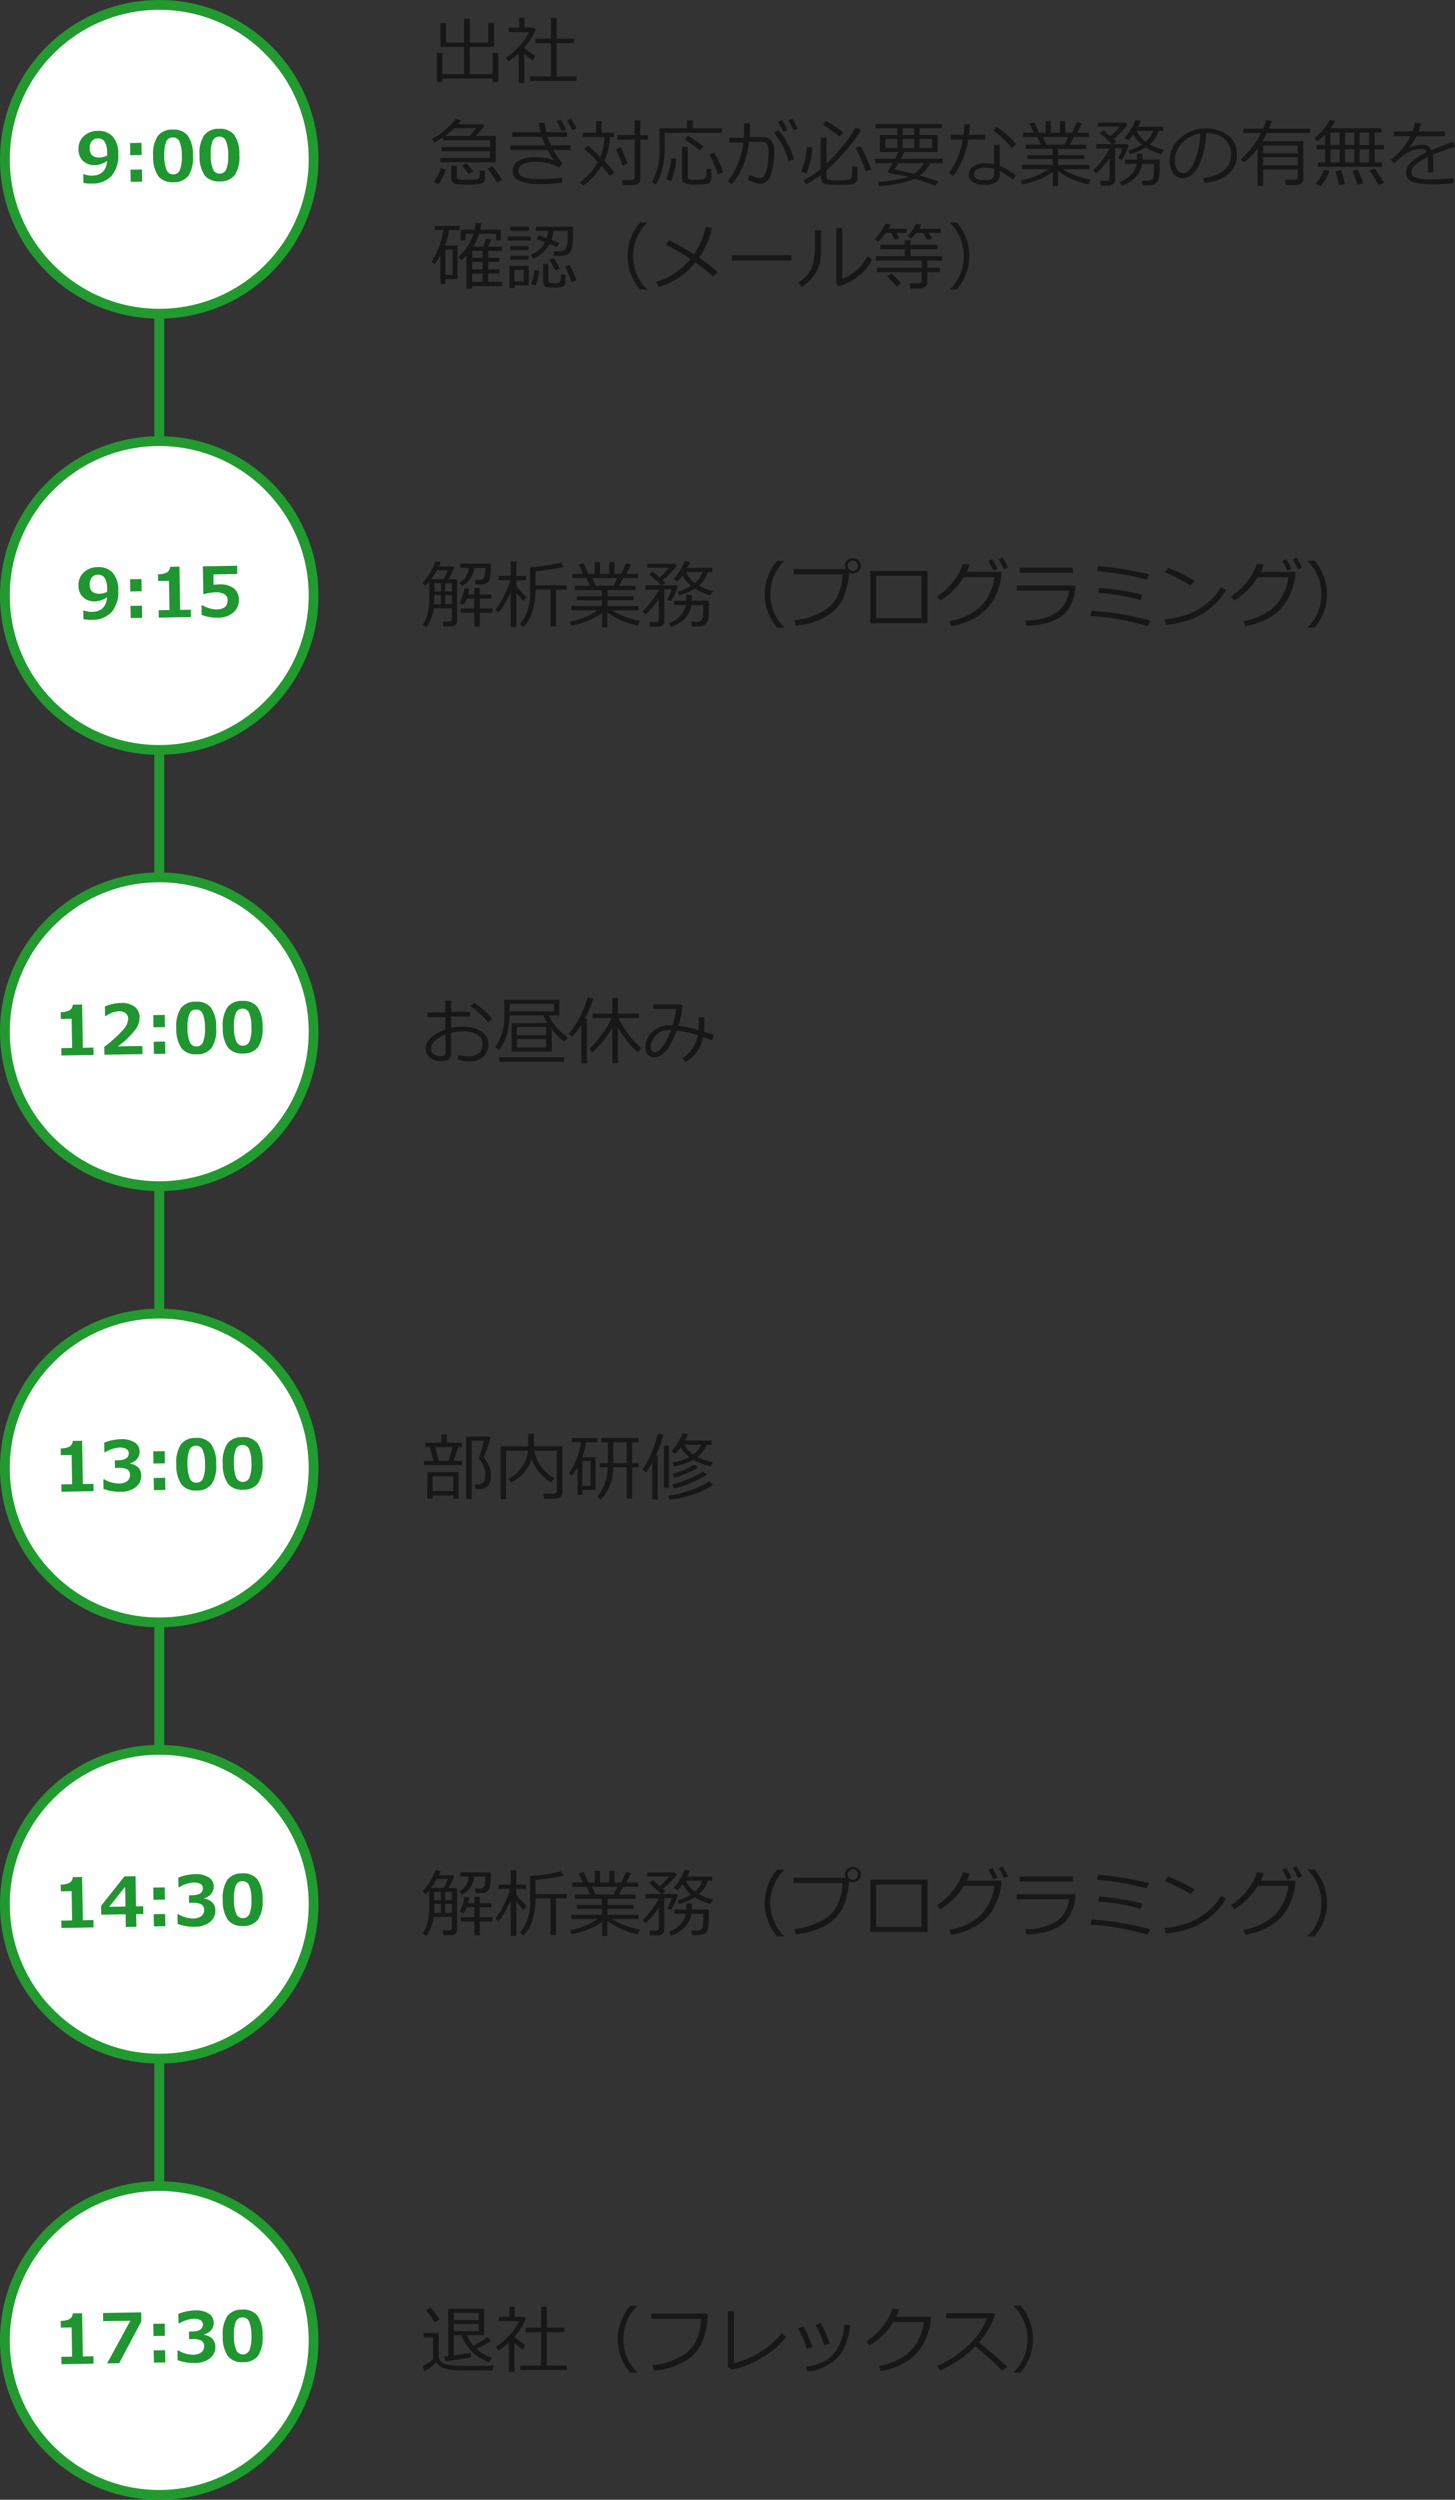 <svg xmlns="http://www.w3.org/2000/svg" width="296.953" height="510" viewBox="0 0 296.953 510">
  <rect x="0" y="0" width="296.953" height="510" fill="#333333" stroke="none"/>
  <g id="グループ_1634" data-name="グループ 1634" transform="translate(-952 -6209)">
    <path id="パス_2843" data-name="パス 2843" d="M1.179.725v-5.9H2.3v4.3H6.709l.007-5.552H1.89V-11.3H3.047v4H6.716l.007-4.915H7.881V-7.3H11.66v-4h1.179v4.871H7.874L7.866-.879h4.666v-4.3H13.7v5.9H12.532v-.7H2.3v.7ZM17.864.93V-5.1A13.974,13.974,0,0,1,15.725-3.45l-.491-.732a15.468,15.468,0,0,0,2.878-2.527,9.041,9.041,0,0,0,1.8-2.739H15.8v-.886h2.161V-12.4h1.084v2.065h1.912l.352.4A12.06,12.06,0,0,1,19-6.255V-6.2a13.667,13.667,0,0,0,2.219,1.582L20.742-3.6A16.613,16.613,0,0,1,19-5.039V.93ZM20.193.513V-.4h4.248V-7.2H21.277v-.916h3.164v-4.255h1.165v4.255h3.552V-7.2H25.605V-.4h4.072V.513ZM2.424,12.013q-.784.52-1.772,1.062l-.491-.718a14.163,14.163,0,0,0,2.706-1.849,11.948,11.948,0,0,0,2.1-2.238l1.128.278q-.4.527-.623.791h5.09l.293.322a19.8,19.8,0,0,1-1.743,2.08h4.065v5.369H1.86v-.886H12.019V14.862h-9.9v-.872h9.9V12.614H2.424Zm2.292-1.86a14.929,14.929,0,0,1-1.9,1.589h5.1q.469-.542,1.23-1.589ZM7.654,19.5a19.679,19.679,0,0,0-1.362-1.743l.908-.476q.571.659,1.377,1.7Zm-3.56-1.663H5.237v2.249a.472.472,0,0,0,.326.487,7.34,7.34,0,0,0,1.783.121q.132,0,1.088-.029a2.621,2.621,0,0,0,1.179-.194.863.863,0,0,0,.289-.59,7.422,7.422,0,0,0,.066-1.1l1.011.11v1.531a.98.98,0,0,1-.652.985,9.934,9.934,0,0,1-2.966.267q-.637,0-1.278-.037t-.959-.073a1.158,1.158,0,0,1-.557-.209,1.14,1.14,0,0,1-.355-.4,1.118,1.118,0,0,1-.117-.52Zm9.331,3.428a14.633,14.633,0,0,0-.912-1.472q-.626-.916-1.029-1.392l.959-.52a17.515,17.515,0,0,1,2.036,2.813Zm-11.953.352-.959-.491a9.31,9.31,0,0,0,1.45-2.82l1.025.264A11.117,11.117,0,0,1,1.472,21.615ZM26.821,17.4l-.813.813a6.564,6.564,0,0,0-1.963-.853,8.616,8.616,0,0,0-2.263-.319,6.849,6.849,0,0,0-3.182.494,1.529,1.529,0,0,0-.809,1.366,1.331,1.331,0,0,0,.938,1.194,10.244,10.244,0,0,0,3.684.432,26.842,26.842,0,0,0,4.307-.308l.029,1.055a27.864,27.864,0,0,1-4.365.271,10.467,10.467,0,0,1-4.46-.677,2.129,2.129,0,0,1-1.3-1.967,2.3,2.3,0,0,1,1.238-2.1,6.588,6.588,0,0,1,3.325-.721,11.123,11.123,0,0,1,3.918.63,14.71,14.71,0,0,1-1.355-2.117H16.157v-.945h7.134a16.888,16.888,0,0,1-.667-1.736h-6.05v-.945h5.75a15.991,15.991,0,0,1-.359-1.846l1.165-.1q.1.659.374,1.948h4.233v.945H23.76q.146.476.667,1.736H28.44v.945H24.91A21.713,21.713,0,0,0,26.821,17.4Zm2.82-7.156-.842.344a14.286,14.286,0,0,0-1.047-2.029l.784-.374A18.218,18.218,0,0,1,29.641,10.241Zm-2.131.183-.835.374a16.962,16.962,0,0,0-1.069-2.058l.8-.359A15.059,15.059,0,0,1,27.51,10.424Zm16.743,2.051H42.678v8.042a1.145,1.145,0,0,1-.385.875,1.272,1.272,0,0,1-.89.355H39.082l-.125-1h1.926a.694.694,0,0,0,.45-.157.485.485,0,0,0,.194-.392V12.475H38.005v-.908h3.523V8.556h1.15v3.01h1.575ZM37.412,19.22l-.93.7a24.6,24.6,0,0,0-1.721-2.065A13.065,13.065,0,0,1,31,21.879l-.6-.718a12.961,12.961,0,0,0,3.625-4.109,35.558,35.558,0,0,0-2.769-2.7l.754-.674q.82.667,2.5,2.336a11.045,11.045,0,0,0,.857-4.05H30.923v-.9h2.754V8.725h1.106v2.344h2.5v.9h-.806a12.213,12.213,0,0,1-1.157,4.871A25.537,25.537,0,0,1,37.412,19.22Zm2.7-1.853-1.077.4a34.608,34.608,0,0,0-1.311-3.347l.989-.381Q39.426,15.536,40.107,17.367Zm7.559-6.27v2.893a18.364,18.364,0,0,1-.465,4.446,10.391,10.391,0,0,1-1.4,3.245l-.747-.549a13.177,13.177,0,0,0,1.531-6.885V10.16h5.625V8.585H53.4V10.16h5.94V11.1Zm7.141,3.6q-.952-.813-3.105-2.278l.688-.725a18.664,18.664,0,0,1,3.171,2.219ZM51.2,13.939h1.165v6.108a.494.494,0,0,0,.267.5,4.821,4.821,0,0,0,1.461.125,9.317,9.317,0,0,0,1.091-.051,1.691,1.691,0,0,0,.564-.135.654.654,0,0,0,.238-.238,1.574,1.574,0,0,0,.143-.553q.051-.4.081-1.285l.989.1v1.926a.975.975,0,0,1-.121.491,1.148,1.148,0,0,1-.311.355,1.3,1.3,0,0,1-.414.209,5.478,5.478,0,0,1-.967.11q-.743.044-1.381.044a5.685,5.685,0,0,1-2.318-.286,1.088,1.088,0,0,1-.487-1.025Zm7.273,5.632a17.174,17.174,0,0,0-1.7-4.021l1-.417A19.677,19.677,0,0,1,58.821,17.2a13.718,13.718,0,0,1,.776,2.01Zm-9.485,1.348-1.025-.366a15.363,15.363,0,0,0,1.055-4.285l1.025.125a14.487,14.487,0,0,1-.377,2.358A11.247,11.247,0,0,1,48.984,20.919ZM65.039,10.468q0,.659-.066,1.5h2.813a1.965,1.965,0,0,1,1.63.743A3.037,3.037,0,0,1,70,14.657a16.273,16.273,0,0,1-.623,4.893q-.623,1.941-2.183,1.941a6.085,6.085,0,0,1-2.549-.864l.359-.93a9.328,9.328,0,0,0,1.1.421,3.856,3.856,0,0,0,.97.231,1.054,1.054,0,0,0,.956-.634,6.371,6.371,0,0,0,.586-1.8,14.333,14.333,0,0,0,.231-2.758,2.817,2.817,0,0,0-.392-1.842,1.416,1.416,0,0,0-1.036-.385H64.878A17.38,17.38,0,0,1,63.7,17.7a13.163,13.163,0,0,1-2.34,3.867l-.828-.6a14.345,14.345,0,0,0,1.893-3.138,15.564,15.564,0,0,0,1.271-4.75H60.828V12.1h2.981q.051-.513.051-2.952h1.179Zm8.987,6.072-1.143.3a13.337,13.337,0,0,0-2.908-5.713l.857-.586a11.907,11.907,0,0,1,1.926,2.772A13.622,13.622,0,0,1,74.026,16.54Zm.769-6.3-.842.344a15.379,15.379,0,0,0-1.047-2.029l.776-.374A18.923,18.923,0,0,1,74.795,10.241Zm-2.1.3-.842.374a17.98,17.98,0,0,0-1.062-2.051L71.58,8.5A15.669,15.669,0,0,1,72.693,10.541Zm10.679,1.333q-2.725-2.043-3.428-2.432l.674-.762a27.106,27.106,0,0,1,3.53,2.4Zm-2.681,6.87v1.274a.612.612,0,0,0,.377.626A7.955,7.955,0,0,0,83.2,20.8q.945,0,1.509-.051a2.225,2.225,0,0,0,.736-.146.7.7,0,0,0,.271-.264,2.116,2.116,0,0,0,.165-.7,13.807,13.807,0,0,0,.066-1.575v-.154L87,18.041V20.3a1.225,1.225,0,0,1-.4.927,2.015,2.015,0,0,1-1.245.447q-.846.07-1.827.07-.894,0-1.736-.051t-1.165-.1a1.234,1.234,0,0,1-.956-.7,1.508,1.508,0,0,1-.128-.637v-.579a19.538,19.538,0,0,1-3.054,1.941l-.505-.762A21.379,21.379,0,0,0,79.5,18.48v-6.4h1.194v5.31A36.521,36.521,0,0,0,84.236,13.5a18.774,18.774,0,0,0,2.3-3.461l1.194.454a24.9,24.9,0,0,1-3.076,4.171A40.453,40.453,0,0,1,80.691,18.744Zm7.939.22a22.059,22.059,0,0,0-.919-2.483A22.368,22.368,0,0,0,86.616,14.2l1.025-.381a21.574,21.574,0,0,1,1.19,2.366,21.659,21.659,0,0,1,.948,2.4ZM76.589,19.4l-1.084-.337a15.079,15.079,0,0,0,.732-2.384A20.6,20.6,0,0,0,76.7,14.02l1.128.073a16.714,16.714,0,0,1-.447,2.787A12.3,12.3,0,0,1,76.589,19.4Zm18.538-7.859V10.167H90.688V9.311H104.2v.857H99.661v1.377h3.7V15H96.57q-.176.381-.732,1.392h8.547V17.3h-2.542a6.862,6.862,0,0,1-2.139,2.52q2.307.637,3.838,1.208l-.674.872q-1.78-.7-4.182-1.443a13.134,13.134,0,0,1-3.347,1,30.425,30.425,0,0,1-3.911.513l-.22-.872a24.018,24.018,0,0,0,3.724-.421,17.617,17.617,0,0,0,2.435-.612,5.37,5.37,0,0,0-.557-.146l-2.651-.491q-.776-.146-.831-.172a.2.2,0,0,1-.092-.1.389.389,0,0,1-.037-.176.181.181,0,0,1,.029-.1q.425-.623.959-1.575h-3.6v-.908H94.68q.388-.747.681-1.392H91.582V11.544Zm1.106-1.377v1.377h2.336V10.167ZM95.127,14.21V12.343H92.681V14.21Zm1.106-1.868V14.21h2.336V12.343Zm6.013,0H99.661V14.21h2.585Zm-3.735,7.126A6.025,6.025,0,0,0,100.54,17.3H95.332q-.476.835-.769,1.3Q95.588,18.81,98.511,19.469ZM109.966,9.347q-.051,1.15-.183,2.146h3.259v.974h-3.406a16.751,16.751,0,0,1-3.105,7.471l-.857-.63a16.126,16.126,0,0,0,2.805-6.841h-2.4v-.974h2.549a19.829,19.829,0,0,0,.176-2.161Zm9.4,4.08-.9.718a20.545,20.545,0,0,0-3.75-3.523l.659-.725A15.369,15.369,0,0,1,119.37,13.427Zm-.029,6.343-.586.93a14.892,14.892,0,0,0-2.725-1.824v.7q0,2.153-3.164,2.153a4.214,4.214,0,0,1-2.223-.557,1.719,1.719,0,0,1-.919-1.538,1.942,1.942,0,0,1,.934-1.7,4.021,4.021,0,0,1,2.281-.623,9.949,9.949,0,0,1,1.934.176v-3.97h1.157v4.314A14.253,14.253,0,0,1,119.341,19.77ZM114.9,18.451a7.683,7.683,0,0,0-1.963-.256,3.061,3.061,0,0,0-1.5.355,1.084,1.084,0,0,0-.645.978q0,1.245,2.219,1.245,1.89,0,1.89-1.23Zm5.728,3.171-.293-.8a14.75,14.75,0,0,0,5.64-2.307H120.6v-.879h6.24V16.452h-5.112v-.813h5.112v-1.26h-5.508v-.872h3.105l-.747-1.56H120.8v-.872h2.19L122.1,9.208l1.011-.271.967,2.139h1.311V8.688h1.069v2.388h1.868V8.688h1.084v2.388H130.8l.981-2.168,1.04.271-.989,1.9h2.4v.872h-3.047l-.835,1.56H133.7v.872h-5.72v1.26H133.3v.813h-5.325v1.187h6.35v.879h-5.449a14.776,14.776,0,0,0,2.677,1.274,17.628,17.628,0,0,0,3.08.879l-.476.952a15.98,15.98,0,0,1-6.211-2.7v3.062H126.87V19.074a12.193,12.193,0,0,1-2.82,1.542A16.045,16.045,0,0,1,120.63,21.623Zm4.226-9.675.74,1.56h3.64l.747-1.56ZM145.8,14.071a12.05,12.05,0,0,1-3.171,1.384l-.366-.732a11.362,11.362,0,0,0,2.776-1.2,6.276,6.276,0,0,1-1.721-2.153,7.921,7.921,0,0,1-1.069,1.26l-.747-.505a12.113,12.113,0,0,0,1.318-1.787,8.443,8.443,0,0,0,.894-1.875l1.106.22a7.857,7.857,0,0,1-.549,1.179h5.1v.835h-.937a5.321,5.321,0,0,1-1.809,2.761,11.367,11.367,0,0,0,2.93,1.113l-.549.886A12.43,12.43,0,0,1,145.8,14.071Zm0-1.135a5.22,5.22,0,0,0,1.553-2.241h-3.34A5.33,5.33,0,0,0,145.8,12.936Zm-7.6,8.928h-1.545l-.132-.974h1.377q.549,0,.549-.52V16.21a14.46,14.46,0,0,1-2.725,3.149l-.6-.645a13.923,13.923,0,0,0,1.805-2.014,14.973,14.973,0,0,0,1.52-2.351v-.022h-2.725V13.4h3.2q-.872-.879-2.468-2.234l.74-.564,1.428,1.194a12.941,12.941,0,0,0,1.9-1.963H136.1v-.82h5.588l.439.41a14.842,14.842,0,0,1-2.864,2.922q.381.344.6.579l-.74.476h2.944l.286.212a11.133,11.133,0,0,1-.6,1.534,11.461,11.461,0,0,1-.791,1.5l-.762-.278a13.822,13.822,0,0,0,.886-2.139H139.57v6.592a.9.9,0,0,1-.392.74A1.548,1.548,0,0,1,138.208,21.864Zm2.754.051-.454-.769a6.1,6.1,0,0,0,2.238-1.414,4.368,4.368,0,0,0,1.234-2.285h-2.358v-.886h2.432V15.353h1.15v1.208h3.472V18.18a11.772,11.772,0,0,1-.125,1.956,2.5,2.5,0,0,1-.33.978,1.417,1.417,0,0,1-.52.439,2.121,2.121,0,0,1-.677.205,12.239,12.239,0,0,1-1.337.048h-.469l-.125-.945h1.274a1.034,1.034,0,0,0,.729-.253,1.285,1.285,0,0,0,.355-.776,20.89,20.89,0,0,0,.081-2.384h-2.4a5.24,5.24,0,0,1-1.479,2.823A6.843,6.843,0,0,1,140.962,21.916Zm16.86-.615-.286-.989a8.259,8.259,0,0,0,4.032-1.37,3.926,3.926,0,0,0,1.674-3.457,3.889,3.889,0,0,0-1.351-3.171,6.007,6.007,0,0,0-3.768-1.187,15.206,15.206,0,0,1-1.414,6.577q-1.333,2.637-3.34,2.637a2.243,2.243,0,0,1-1.959-1.058A4.509,4.509,0,0,1,150.7,16.7a6.028,6.028,0,0,1,2.168-4.515,7.887,7.887,0,0,1,9.734-.608,4.554,4.554,0,0,1,1.809,3.812,5.074,5.074,0,0,1-1.824,4.211A8.567,8.567,0,0,1,157.822,21.3Zm-.85-10.078a6.235,6.235,0,0,0-3.655,1.923,5.1,5.1,0,0,0-1.531,3.615,3.459,3.459,0,0,0,.447,1.813,1.386,1.386,0,0,0,1.245.743q1.37,0,2.388-2.56A16.147,16.147,0,0,0,156.973,11.222Zm19.863,7.354H169.8V21.93h-1.15V14.313a14.338,14.338,0,0,1-2.769,2.856l-.674-.688a17.055,17.055,0,0,0,2.139-2.175,17.25,17.25,0,0,0,2.007-3.164h-3.64v-.886h4.058a10.537,10.537,0,0,0,.593-1.729l1.208.139A11.376,11.376,0,0,1,171,10.255h8.379v.886h-8.8q-.432.879-.916,1.67H178v7.8a1.008,1.008,0,0,1-.417.791,1.426,1.426,0,0,1-.93.344H174.4l-.139-1.062h1.941q.63,0,.63-.549Zm0-3.3V13.683H169.8v1.589ZM169.8,17.733h7.039V16.085H169.8Zm12.642-.593V14.459h-1.758v-.872h1.758V11.464a9.693,9.693,0,0,1-1.56,1.333l-.63-.659a9.292,9.292,0,0,0,1.831-1.75,9.7,9.7,0,0,0,1.289-1.89l1.15.2a9.8,9.8,0,0,1-.967,1.465h10.393v.872h-1.392v2.556h1.9v.872h-1.9V17.14h1.531v.9H180.952v-.9Zm1.113-6.108v2.556h1.868V11.032Zm2.974,0v2.556h1.868V11.032Zm2.952,2.556h1.941V11.032h-1.941Zm-5.925.872V17.14h1.868V14.459Zm2.974,2.681h1.868V14.459h-1.868Zm2.952,0h1.941V14.459h-1.941Zm3.809,4.556a21.182,21.182,0,0,0-1.787-2.908l1.1-.381q.659.9,1.882,2.937Zm-4.241-.015q-.256-.8-1.025-2.827l1.106-.249q.791,1.809,1.128,2.82Zm-7.463.264-1.055-.447a8.682,8.682,0,0,0,.934-1.344,12.555,12.555,0,0,0,.795-1.534l1.113.264a12.479,12.479,0,0,1-.857,1.685A8.124,8.124,0,0,1,181.582,21.945Zm3.721-.183-.725-2.864,1.135-.2q.4,1.2.8,2.893Zm19.211-2.622H203.43v-2.4q0-.425-.022-.725-3.369,1.692-3.369,3.069a1.224,1.224,0,0,0,.754,1.095,7.912,7.912,0,0,0,3.179.406,30.761,30.761,0,0,0,4.592-.271l.073,1.062a34.885,34.885,0,0,1-4.028.205q-3.523,0-4.592-.615a1.93,1.93,0,0,1-1.069-1.758,2.913,2.913,0,0,1,.941-2.014,12.057,12.057,0,0,1,3.3-2.153,1.084,1.084,0,0,0-1.077-.659,6.34,6.34,0,0,0-1.893.319,7.941,7.941,0,0,0-2.516,1.6l-1.216,1.025-.63-.747a13.559,13.559,0,0,0,4-4.8h-3.413v-.952h3.816a11.1,11.1,0,0,0,.52-1.758l1.216.1a11.109,11.109,0,0,1-.5,1.655h5.442v.952h-5.83A15.649,15.649,0,0,1,199.68,14l.11.059a3.764,3.764,0,0,1,1.128-.355,7,7,0,0,1,1.3-.172,1.959,1.959,0,0,1,1.941,1.062l4.314-1.663.483.989q-1.523.5-4.526,1.619a9.012,9.012,0,0,1,.088,1.384ZM11.638,41.487h2.813v.894H8.364v.535H7.214V36.089q-.461.505-1.025,1.011l-.659-.63a12.253,12.253,0,0,0,2.032-2.424,10.534,10.534,0,0,0,1.066-2.351H7v1.348H6.021V30.875H8.848a10.8,10.8,0,0,0,.234-1.414l1.157.11q-.059.432-.212,1.3h4.2v2.168h-.981V31.695H9.792a12.312,12.312,0,0,1-1.238,2.637h2.08q.388-1.062.557-1.626l1.113.125-.7,1.5h2.842v.842H11.638v1.421h2.292v.842H11.638v1.531h2.292v.842H11.638ZM8.364,35.174v1.421H10.5V35.174Zm0,3.794H10.5V37.437H8.364Zm0,2.52H10.5V39.81H8.364ZM2.9,40.938v1.011H1.875V36.075a11.917,11.917,0,0,1-1.15,1.787L.1,37.356A16.2,16.2,0,0,0,2.5,30.933H.74v-.857H5.771v.857H3.655a14.156,14.156,0,0,1-.864,3.149H5.376v6.855Zm1.465-6.013H2.886V40.1H4.365ZM16.15,31.094v-.842h3.809v.842Zm8.042,2.7a6.339,6.339,0,0,1-3.376,2.93l-.432-.769a5.482,5.482,0,0,0,2.849-2.534q-.9-.344-1.7-.615l.41-.776q.586.176,1.633.564a6.582,6.582,0,0,0,.286-1.487H21.35v-.842h7.6l.015,1.545a15.055,15.055,0,0,1-.135,2.274,3.507,3.507,0,0,1-.352,1.2,1.664,1.664,0,0,1-.549.557,2.166,2.166,0,0,1-.736.282,7.4,7.4,0,0,1-1.26.077q-.4,0-.85-.007l-.139-.937q.037.007.3.007l1.033-.007a1.3,1.3,0,0,0,1.234-.623,5.353,5.353,0,0,0,.355-2.373q0-.242-.015-1.15h-2.9a7.637,7.637,0,0,1-.4,1.853q1.121.425,1.6.659l-.505.806Q25.283,34.229,24.192,33.8Zm-8.591-.71v-.842h4.739v.842Zm.564,1.956V34.2h3.7v.842Zm0,1.978v-.842h3.7v.842Zm9.148,2.168A22.128,22.128,0,0,0,24.133,37l.886-.337a15.059,15.059,0,0,1,1.245,2.161Zm-2.461-1.311h1.069v3.333a.52.52,0,0,0,.143.385.58.58,0,0,0,.315.172,3.817,3.817,0,0,0,.568.029,3.322,3.322,0,0,0,1.044-.088.9.9,0,0,0,.278-.227,1.554,1.554,0,0,0,.161-.71q.048-.571.048-.828l.916.132v1.443a1.043,1.043,0,0,1-.227.7,1.178,1.178,0,0,1-.659.366,8.281,8.281,0,0,1-1.575.1,9.608,9.608,0,0,1-1.113-.055,1.092,1.092,0,0,1-.714-.337,1.162,1.162,0,0,1-.253-.8Zm5.779,3.669a15.394,15.394,0,0,0-.593-1.589q-.439-1.047-.718-1.56l.916-.374a18.827,18.827,0,0,1,1.421,3.186Zm-11.624.674v.564h-1.04V38.243h3.948V42.22Zm1.882-3.157H17.007v2.344h1.882Zm2.432,3.171-.937-.264a10.5,10.5,0,0,0,.725-2.856l.959.1A13.021,13.021,0,0,1,21.321,42.234Zm22.749.828H42.627a10.405,10.405,0,0,1,0-13.645H44.07v.073a8.709,8.709,0,0,0-1.956,2.717,9.577,9.577,0,0,0,0,8.079A8.709,8.709,0,0,0,44.07,43Zm13.184-12.6a15.37,15.37,0,0,1-2.6,6.116,42.291,42.291,0,0,1,3.86,2.93l-.959.916a31.763,31.763,0,0,0-3.64-2.871,14.767,14.767,0,0,1-7.5,4.988L45.9,41.524a14.27,14.27,0,0,0,7.009-4.687A50.988,50.988,0,0,0,47.878,33.9l.7-.886q2.966,1.531,5.046,2.878A14.421,14.421,0,0,0,55.994,30.3Zm16.238,6.687H61.377V36.067H73.491Zm16.494-.22a9.328,9.328,0,0,1-2.9,3.483,11.581,11.581,0,0,1-3.871,2.01l-.535-.5v-11.4h1.23V40.865a8.041,8.041,0,0,0,2.626-1.487,10.5,10.5,0,0,0,2.531-3.091ZM79.563,34.324a20.856,20.856,0,0,1-.154,2.816,6.564,6.564,0,0,1-.7,2.131,8.322,8.322,0,0,1-1.373,1.908,6.894,6.894,0,0,1-1.78,1.362l-.542-.93a7.057,7.057,0,0,0,1.692-1.487A6.549,6.549,0,0,0,77.9,37.942a13.181,13.181,0,0,0,.417-3.86V30.992h1.245Zm13.213-2.812a10.983,10.983,0,0,1-1.531,1.794l-.732-.52a10.264,10.264,0,0,0,1.241-1.52,10.087,10.087,0,0,0,.956-1.652l1.106.183a9.894,9.894,0,0,1-.491.872h3.735v.842H94.966l.593,1.165-.981.227-.659-1.392Zm6.211,0a11.276,11.276,0,0,1-1.025,1.165l-.784-.425a10.818,10.818,0,0,0,1.809-2.637l1.084.212q-.146.278-.476.842h4.424v.842h-2.476l.7,1.223-1.04.183-.776-1.406Zm-8.005,8.02v-.886H100.1V37.173H90.754v-.9h5.9V34.837h-5v-.894h5v-.93h1.179v.93h5.508v.894H97.837v1.436h6.431v.9h-3v1.472h2.556v.886h-2.556v2.08a1.108,1.108,0,0,1-.414.894,1.5,1.5,0,0,1-.992.344H97.764l-.154-1.04h1.824q.667,0,.667-.564V39.532Zm3.962,2.908a18.74,18.74,0,0,0-1.912-2.08l.923-.586a23.446,23.446,0,0,1,1.985,2.065Zm14.883-6.211a10.406,10.406,0,0,1-2.549,6.826h-1.436V43a8.709,8.709,0,0,0,1.956-2.717,9.577,9.577,0,0,0,0-8.079,8.709,8.709,0,0,0-1.956-2.717V29.4h1.436A10.462,10.462,0,0,1,109.827,36.229Z" transform="translate(1040 6225)" fill="#171717"/>
    <path id="パス_2844" data-name="パス 2844" d="M6.189.791H4.475L4.351-.176H5.7q.52,0,.52-.476V-2.915H2.534a8.487,8.487,0,0,1-1.5,3.86L.264.5a7.552,7.552,0,0,0,.985-2.26,10.543,10.543,0,0,0,.363-2.772V-8.379q-.417.52-.762.879L.22-8.115a11.087,11.087,0,0,0,1.545-2.04,11.067,11.067,0,0,0,1.121-2.318l1.055.139a6.4,6.4,0,0,1-.381.916H6.526l.183.2a15.161,15.161,0,0,1-1.194,2.4H7.288V-.234A.923.923,0,0,1,6.947.5,1.143,1.143,0,0,1,6.189.791ZM1.963-8.818H4.541a12.282,12.282,0,0,0,.85-1.838H3.157A16.285,16.285,0,0,1,1.963-8.818ZM6.218-6.343V-8.02H4.856v1.677ZM3.984-8.02H2.637v1.677H3.984ZM6.218-3.735V-5.588H4.856v1.853ZM2.637-5.588v1.113q0,.366-.022.74h1.37V-5.588Zm5.647-1.9-.52-.659a3.481,3.481,0,0,0,1.875-3H7.947V-12h6.211v.52a13.468,13.468,0,0,1-.125,2.168,2.155,2.155,0,0,1-.414,1.025,1.249,1.249,0,0,1-.637.425,8.267,8.267,0,0,1-1.556.088h-.344l-.125-.93h1.121a.974.974,0,0,0,.659-.3q.322-.3.322-2.142h-2.3a4.327,4.327,0,0,1-.729,2.153A4.245,4.245,0,0,1,8.284-7.485ZM8.005-1.992v-.872h2.805V-4.871H9.258a5.378,5.378,0,0,1-.593,1.223L7.808-3.94a9.641,9.641,0,0,0,.967-3.076l1.011.125a7.727,7.727,0,0,1-.249,1.165h1.274V-7.017h1.113v1.289H14.3v.857H11.924v2.007h2.571v.872H11.924V.85H10.811V-1.992Zm7.727-.037-.63-.564a14.022,14.022,0,0,0,1.7-2.732,20.809,20.809,0,0,0,1.344-3.3h-2.4v-.886h2.49v-2.922h1.135v2.922h1.956v.886H19.373v1.172a14.906,14.906,0,0,0,2.08,2.241l-.579.857a13.8,13.8,0,0,1-1.5-1.7V.945H18.237V-6.248A15.858,15.858,0,0,1,17.08-3.959,11.867,11.867,0,0,1,15.732-2.029ZM26.353.791v-7.5H23.291v.352a13.155,13.155,0,0,1-.637,4.149A8.052,8.052,0,0,1,20.874.908L20.12.3A8.178,8.178,0,0,0,21.6-2.285a9.957,9.957,0,0,0,.59-3.5v-5.479a23.17,23.17,0,0,0,3.157-.337,28,28,0,0,0,3.179-.63l.505.872a20.517,20.517,0,0,1-2.662.531q-1.857.282-3.073.355v2.893h6.35v.872H27.466v7.5ZM30.63.623l-.293-.8a14.75,14.75,0,0,0,5.64-2.307H30.6v-.879h6.24V-4.548H31.729v-.813h5.112v-1.26H31.333v-.872h3.105l-.747-1.56H30.8v-.872h2.19L32.1-11.792l1.011-.271.967,2.139h1.311v-2.388H36.46v2.388h1.868v-2.388h1.084v2.388H40.8l.981-2.168,1.04.271-.989,1.9h2.4v.872H41.184l-.835,1.56H43.7v.872h-5.72v1.26H43.3v.813H37.976v1.187h6.35v.879H38.877a14.776,14.776,0,0,0,2.677,1.274,17.628,17.628,0,0,0,3.08.879l-.476.952a15.98,15.98,0,0,1-6.211-2.7V.989H36.87V-1.926A12.193,12.193,0,0,1,34.05-.385,16.045,16.045,0,0,1,30.63.623Zm4.226-9.675.74,1.56h3.64l.747-1.56ZM55.8-6.929a12.05,12.05,0,0,1-3.171,1.384l-.366-.732a11.362,11.362,0,0,0,2.776-1.2A6.276,6.276,0,0,1,53.32-9.631a7.921,7.921,0,0,1-1.069,1.26L51.5-8.877a12.113,12.113,0,0,0,1.318-1.787,8.443,8.443,0,0,0,.894-1.875l1.106.22a7.857,7.857,0,0,1-.549,1.179h5.1v.835H58.44a5.321,5.321,0,0,1-1.809,2.761,11.367,11.367,0,0,0,2.93,1.113l-.549.886A12.43,12.43,0,0,1,55.8-6.929Zm0-1.135a5.22,5.22,0,0,0,1.553-2.241h-3.34A5.33,5.33,0,0,0,55.8-8.064ZM48.208.864H46.663L46.531-.11h1.377q.549,0,.549-.52V-4.79a14.46,14.46,0,0,1-2.725,3.149l-.6-.645A13.923,13.923,0,0,0,46.937-4.3a14.973,14.973,0,0,0,1.52-2.351v-.022H45.732V-7.6h3.2q-.872-.879-2.468-2.234l.74-.564L48.633-9.2a12.941,12.941,0,0,0,1.9-1.963H46.1v-.82h5.588l.439.41A14.842,14.842,0,0,1,49.263-8.65q.381.344.6.579l-.74.476h2.944l.286.212a11.133,11.133,0,0,1-.6,1.534,11.461,11.461,0,0,1-.791,1.5L50.2-4.629a13.822,13.822,0,0,0,.886-2.139H49.57V-.176a.9.9,0,0,1-.392.74A1.548,1.548,0,0,1,48.208.864Zm2.754.051L50.508.146a6.1,6.1,0,0,0,2.238-1.414,4.368,4.368,0,0,0,1.234-2.285H51.621v-.886h2.432V-5.647H55.2v1.208h3.472V-2.82A11.772,11.772,0,0,1,58.55-.864a2.5,2.5,0,0,1-.33.978,1.417,1.417,0,0,1-.52.439,2.121,2.121,0,0,1-.677.205,12.239,12.239,0,0,1-1.337.048h-.469l-.125-.945h1.274A1.034,1.034,0,0,0,57.1-.392a1.285,1.285,0,0,0,.355-.776,20.89,20.89,0,0,0,.081-2.384h-2.4A5.24,5.24,0,0,1,53.65-.729,6.843,6.843,0,0,1,50.962.916Zm23.108.146H72.627a10.406,10.406,0,0,1-2.549-6.826,10.453,10.453,0,0,1,2.549-6.819H74.07v.073a8.709,8.709,0,0,0-1.956,2.717,9.369,9.369,0,0,0-.894,4.028,9.45,9.45,0,0,0,.894,4.05A8.709,8.709,0,0,0,74.07,1ZM87.29-10.173a15.022,15.022,0,0,1-1.329,5.457,8.641,8.641,0,0,1-3.5,3.56,14.8,14.8,0,0,1-6.042,1.8l-.3-1.106A13.613,13.613,0,0,0,82.8-2.849q2.86-2.021,3.175-6.958H75.945v-1.084H86.587a1.606,1.606,0,0,1-.154-.681,1.445,1.445,0,0,1,.472-1.091,1.7,1.7,0,0,1,1.176-.461,1.564,1.564,0,0,1,1.124.447,1.547,1.547,0,0,1,.48,1.128,1.458,1.458,0,0,1-.469,1.1,1.641,1.641,0,0,1-1.135.461A1.687,1.687,0,0,1,87.29-10.173Zm.762-.337a1.05,1.05,0,0,0,.743-.3.968.968,0,0,0,.319-.732A1.035,1.035,0,0,0,88.8-12.3a1.017,1.017,0,0,0-.751-.315,1.018,1.018,0,0,0-.74.311,1,1,0,0,0-.315.736,1.018,1.018,0,0,0,.311.74A1.009,1.009,0,0,0,88.052-10.51ZM103.293.154H91.6V-10.51h11.689ZM102.048-.872V-9.536H92.82V-.872Zm9.851-10.95a10.2,10.2,0,0,1-.608,1.5h7.1L118.337-9.3a9.878,9.878,0,0,1-.374,1.707,15.21,15.21,0,0,1-.56,1.633,11.51,11.51,0,0,1-.875,1.7,9.341,9.341,0,0,1-1.307,1.655,9.882,9.882,0,0,1-1.783,1.417,12.808,12.808,0,0,1-2.355,1.139,18.538,18.538,0,0,1-2.9.806L107.747-.3a12.149,12.149,0,0,0,6.434-3.025,10.278,10.278,0,0,0,2.772-5.925h-6.24a14.227,14.227,0,0,1-2.142,2.692,13.137,13.137,0,0,1-2.67,2.076l-.688-.813A12.851,12.851,0,0,0,108.6-8.434,11.912,11.912,0,0,0,110.552-12Zm7.83.63-.842.344a14.406,14.406,0,0,0-1.047-2.021l.769-.359A17.737,17.737,0,0,1,119.729-11.191Zm-2.146.271-.835.374a16.186,16.186,0,0,0-1.055-2.007l.8-.359A15.516,15.516,0,0,1,117.583-10.92Zm15.4.784H122.1v-1.025h10.876Zm.505,2.593A14.788,14.788,0,0,1,133.25-5.5a9.653,9.653,0,0,1-.787,2.025,5.956,5.956,0,0,1-1.827,2.19A8.928,8.928,0,0,1,127.661.1a17.592,17.592,0,0,1-4.2.56L123.252-.4a11.679,11.679,0,0,0,6.339-1.586,6.12,6.12,0,0,0,2.56-4.523H121.516V-7.544ZM148.5-9.822l-.447,1.077a59.353,59.353,0,0,0-10.173-1.75l.242-1.011q2.351.19,4.629.535T148.5-9.822Zm-1.377,4.167-.33,1.1a39.7,39.7,0,0,0-4.091-.952q-1.937-.337-4.567-.549l.2-1.018A50.856,50.856,0,0,1,147.122-5.654Zm1.663,5.266L148.257.74a54.8,54.8,0,0,0-11.7-2.087l.212-1.033q1.34.051,3.475.315t3.944.615Q146-1.1,148.784-.388Zm9.031-8.1-.828.959a39.206,39.206,0,0,0-5.215-2.717l.63-.916A31.085,31.085,0,0,1,157.815-8.489Zm6.387,1.86a12.93,12.93,0,0,1-3.193,3.71A14.407,14.407,0,0,1,156.925-.59,21.523,21.523,0,0,1,151.934.483l-.256-1.128a19.72,19.72,0,0,0,4.277-.875,13,13,0,0,0,3.2-1.531,16.276,16.276,0,0,0,2.216-1.78A12.068,12.068,0,0,0,163.2-7.258Zm7.7-5.193a10.2,10.2,0,0,1-.608,1.5h7.1L178.337-9.3a9.878,9.878,0,0,1-.374,1.707,15.21,15.21,0,0,1-.56,1.633,11.51,11.51,0,0,1-.875,1.7,9.341,9.341,0,0,1-1.307,1.655,9.882,9.882,0,0,1-1.783,1.417,12.808,12.808,0,0,1-2.355,1.139,18.538,18.538,0,0,1-2.9.806L167.747-.3a12.149,12.149,0,0,0,6.434-3.025,10.278,10.278,0,0,0,2.772-5.925h-6.24a14.227,14.227,0,0,1-2.142,2.692,13.137,13.137,0,0,1-2.67,2.076l-.688-.813A12.851,12.851,0,0,0,168.6-8.434,11.912,11.912,0,0,0,170.552-12Zm7.83.63-.842.344a14.406,14.406,0,0,0-1.047-2.021l.769-.359A17.737,17.737,0,0,1,179.729-11.191Zm-2.146.271-.835.374a16.186,16.186,0,0,0-1.055-2.007l.8-.359A15.516,15.516,0,0,1,177.583-10.92Zm7.244,5.149a10.406,10.406,0,0,1-2.549,6.826h-1.436V1A8.709,8.709,0,0,0,182.8-1.721a9.45,9.45,0,0,0,.894-4.05A9.369,9.369,0,0,0,182.8-9.8a8.709,8.709,0,0,0-1.956-2.717V-12.6h1.436A10.462,10.462,0,0,1,184.827-5.771Z" transform="translate(1038 6336)" fill="#171717"/>
    <path id="パス_2845" data-name="パス 2845" d="M7.412.088l.271-.9a5.231,5.231,0,0,0,1.875.337,3.319,3.319,0,0,0,2.153-.637A2.215,2.215,0,0,0,12.5-2.937a2.193,2.193,0,0,0-1.055-1.97A5.437,5.437,0,0,0,8.5-5.581,10.582,10.582,0,0,0,6.064-5.3V-.9Q6.064.505,3.933.505a3.4,3.4,0,0,1-2.15-.721A2.223,2.223,0,0,1,.857-2.043,3.111,3.111,0,0,1,2.01-4.329,7.745,7.745,0,0,1,4.893-5.969v-2.52H1.245v-.959H4.863v-2.373h1.2v2.263H9.888V-8.6H6.064v2.314a11.481,11.481,0,0,1,2.417-.256,6.817,6.817,0,0,1,3.691.938A2.926,2.926,0,0,1,13.667-3,3.325,3.325,0,0,1,12.623-.388,4.08,4.08,0,0,1,9.792.549,5.185,5.185,0,0,1,7.412.088ZM4.922-4.951A6.968,6.968,0,0,0,2.805-3.684,2.167,2.167,0,0,0,1.948-2.1,1.323,1.323,0,0,0,2.574-.919a2.508,2.508,0,0,0,1.4.406q.952,0,.952-.674Zm9.6-3.179-.945.674A16.894,16.894,0,0,0,9.99-10.723l.769-.681a17.512,17.512,0,0,1,2.018,1.542A15.414,15.414,0,0,1,14.524-8.13Zm3.882,6.65V-7.288h7.3A11.081,11.081,0,0,1,24.9-8.833H17.981a13.69,13.69,0,0,1-.619,4.142A8.439,8.439,0,0,1,15.791-1.75L15.1-2.38a10.654,10.654,0,0,0,1.816-6.284V-12h11.25v3.171H25.994a9.991,9.991,0,0,0,1.359,2.179A14.529,14.529,0,0,0,29.9-4.336l-.754.828a13.5,13.5,0,0,1-2.549-2.52v4.548Zm8.643-9.712H18.01v1.531h9.038ZM19.49-4.812h5.969V-6.467H19.49Zm5.969.8H19.49v1.729h5.969ZM15.894.623V-.3H29.128V.623ZM32.644.93V-6.936a16.942,16.942,0,0,1-1.838,2.417L30.1-5.1A19.679,19.679,0,0,0,33.9-12.473l1.165.2a21.271,21.271,0,0,1-1.7,4.072h.41V.93Zm2.227-2.219-.645-.688a20.87,20.87,0,0,0,2.787-3.241,17.421,17.421,0,0,0,1.82-3.08H34.951v-.9h4.021v-3.23h1.135V-9.2H44.37v.9H40.217a17.358,17.358,0,0,0,1.75,2.893,17.537,17.537,0,0,0,2.959,3.274l-.754.828a18.45,18.45,0,0,1-4.065-5.142V.916H38.972v-7.28A19.047,19.047,0,0,1,34.871-1.289Zm24.822-3.56-.359,1.084q-.981-.381-1.824-.674A8.062,8.062,0,0,1,56.287-1.45,7.774,7.774,0,0,1,53.936.688l-.674-.762A7.124,7.124,0,0,0,56.426-4.8a22.878,22.878,0,0,0-4.314-.945Q50.061-.271,47.542-.271a1.715,1.715,0,0,1-1.34-.6,2.128,2.128,0,0,1-.535-1.461A4.205,4.205,0,0,1,46.2-4.3a4.779,4.779,0,0,1,1.71-1.772,4.868,4.868,0,0,1,2.659-.758q.337,0,.7.015A16.667,16.667,0,0,0,52-10.159H47.351v-.93h5.742l.227.242a22.872,22.872,0,0,1-.872,4.138,24.761,24.761,0,0,1,4.124.879q.044-.535.044-2.629h1.143l.007,1.274a14.873,14.873,0,0,1-.081,1.7Q58.359-5.281,59.692-4.849ZM50.94-5.837q-.337-.015-.542-.015a3.341,3.341,0,0,0-2,.619,3.77,3.77,0,0,0-1.26,1.483,3.613,3.613,0,0,0-.4,1.443.99.99,0,0,0,.271.7.864.864,0,0,0,.659.293q.769,0,1.743-1.432A12.6,12.6,0,0,0,50.94-5.837Z" transform="translate(1038 6425)" fill="#171717"/>
    <path id="パス_2846" data-name="パス 2846" d="M.513-6.094v-.842H2.49L1.729-9.785H.8v-.886H4.058v-1.67h1.15v1.67H8.24v.886h-.71L6.555-6.936H8.313v.842Zm3.062-.842H5.53l.864-2.849H2.842ZM11.1-1.2l-.212-.959a6.39,6.39,0,0,0,1.293-.077.945.945,0,0,0,.476-.319,1.63,1.63,0,0,0,.3-.674,4.6,4.6,0,0,0,.1-1.047,4.8,4.8,0,0,0-1.245-3.01.719.719,0,0,1-.073-.242.26.26,0,0,1,.015-.1q.271-.754.612-1.956a8.22,8.22,0,0,0,.341-1.487H10.254V.85h-1.1V-11.909h4.775l.168.212a21.194,21.194,0,0,1-.612,2.04,19.494,19.494,0,0,1-.736,1.989,13.12,13.12,0,0,1,1.117,1.9,3.811,3.811,0,0,1,.319,1.421l.007.2a4.652,4.652,0,0,1-.234,1.586,1.965,1.965,0,0,1-.688.963,1.828,1.828,0,0,1-.868.363Q11.99-1.2,11.1-1.2ZM6.5.1H2.314V.725h-1.1V-4.658H7.61V.725H6.5ZM2.314-.784H6.5V-3.8H2.314ZM27.246.776h-2.2L24.858-.249h2.051a.8.8,0,0,0,.516-.172.541.541,0,0,0,.216-.443V-9.031H23.079a6.868,6.868,0,0,0,1.344,3.179A7.8,7.8,0,0,0,27.136-3.42l-.7.857A9.345,9.345,0,0,1,24.016-4.7a8.576,8.576,0,0,1-1.494-2.655,8.243,8.243,0,0,1-4.211,4.812L17.739-3.3a7.3,7.3,0,0,0,2.878-2.542,7.506,7.506,0,0,0,1.15-3.193H17.285V.879H16.179v-10.8h5.632v-2.556h1.165v2.556h5.8v9.39a1.192,1.192,0,0,1-.41.948A1.654,1.654,0,0,1,27.246.776Zm9.375.183L35.867.352a7.96,7.96,0,0,0,1.556-2.677,10.651,10.651,0,0,0,.626-3.322H36.4v-.842h1.655V-10.73H36.724v-.916h7.625v.916H43.03v4.241h1.333v.842H43.03V.762H41.909V-5.647H39.148A9.559,9.559,0,0,1,36.621.959ZM39.155-10.73v4.241h2.754V-10.73Zm-6.27,9.7V-.015H31.875V-5.669a11.449,11.449,0,0,1-1.15,1.75L30.1-4.395a14.749,14.749,0,0,0,2.468-6.365H30.71V-11.6h5.222v.842H33.625a15.9,15.9,0,0,1-.806,3.047h2.725v6.687Zm1.633-5.911H32.856v5.112h1.663Zm23.716-3.3a5.61,5.61,0,0,1-1.912,2.512,11.966,11.966,0,0,0,3.2,1.033l-.476.842A11.619,11.619,0,0,1,55.5-7.163a12.619,12.619,0,0,1-3.984,1.348l-.278-.8a10.657,10.657,0,0,0,3.457-1.1A6.678,6.678,0,0,1,52.9-9.69a9.945,9.945,0,0,1-1.113,1.3l-.762-.52a11.959,11.959,0,0,0,1.326-1.78,8.536,8.536,0,0,0,.923-1.912l1.143.2a9,9,0,0,1-.615,1.3h5.42v.857ZM55.466-8.247a5.37,5.37,0,0,0,1.641-1.992H53.694A6.236,6.236,0,0,0,55.466-8.247ZM47.117.959V-6.672a17.1,17.1,0,0,1-1.252,2.065l-.74-.52A23.321,23.321,0,0,0,48.252-12.5l1.143.168a19.294,19.294,0,0,1-1.545,4.248h.388V.959ZM49.49-1.472v-8.584h1.04v8.584Zm2.095-2.051-.366-.784a19.3,19.3,0,0,0,4.526-1.9l.718.615A13.864,13.864,0,0,1,54.13-4.413,19.567,19.567,0,0,1,51.584-3.523Zm-.015,2.2-.337-.828a22.491,22.491,0,0,0,6.255-2.615l.828.637A20.4,20.4,0,0,1,55.085-2.5,21.392,21.392,0,0,1,51.57-1.318Zm-.9,2.278L50.405.117a21.716,21.716,0,0,0,4.677-1.132A16.8,16.8,0,0,0,58.7-2.776l.842.718a15.645,15.645,0,0,1-3.929,1.9A22.276,22.276,0,0,1,50.669.959Z" transform="translate(1038 6514)" fill="#171717"/>
    <path id="パス_2847" data-name="パス 2847" d="M6.189.791H4.475L4.351-.176H5.7q.52,0,.52-.476V-2.915H2.534a8.487,8.487,0,0,1-1.5,3.86L.264.5a7.552,7.552,0,0,0,.985-2.26,10.543,10.543,0,0,0,.363-2.772V-8.379q-.417.52-.762.879L.22-8.115a11.087,11.087,0,0,0,1.545-2.04,11.067,11.067,0,0,0,1.121-2.318l1.055.139a6.4,6.4,0,0,1-.381.916H6.526l.183.2a15.161,15.161,0,0,1-1.194,2.4H7.288V-.234A.923.923,0,0,1,6.947.5,1.143,1.143,0,0,1,6.189.791ZM1.963-8.818H4.541a12.282,12.282,0,0,0,.85-1.838H3.157A16.285,16.285,0,0,1,1.963-8.818ZM6.218-6.343V-8.02H4.856v1.677ZM3.984-8.02H2.637v1.677H3.984ZM6.218-3.735V-5.588H4.856v1.853ZM2.637-5.588v1.113q0,.366-.022.74h1.37V-5.588Zm5.647-1.9-.52-.659a3.481,3.481,0,0,0,1.875-3H7.947V-12h6.211v.52a13.468,13.468,0,0,1-.125,2.168,2.155,2.155,0,0,1-.414,1.025,1.249,1.249,0,0,1-.637.425,8.267,8.267,0,0,1-1.556.088h-.344l-.125-.93h1.121a.974.974,0,0,0,.659-.3q.322-.3.322-2.142h-2.3a4.327,4.327,0,0,1-.729,2.153A4.245,4.245,0,0,1,8.284-7.485ZM8.005-1.992v-.872h2.805V-4.871H9.258a5.378,5.378,0,0,1-.593,1.223L7.808-3.94a9.641,9.641,0,0,0,.967-3.076l1.011.125a7.727,7.727,0,0,1-.249,1.165h1.274V-7.017h1.113v1.289H14.3v.857H11.924v2.007h2.571v.872H11.924V.85H10.811V-1.992Zm7.727-.037-.63-.564a14.022,14.022,0,0,0,1.7-2.732,20.809,20.809,0,0,0,1.344-3.3h-2.4v-.886h2.49v-2.922h1.135v2.922h1.956v.886H19.373v1.172a14.906,14.906,0,0,0,2.08,2.241l-.579.857a13.8,13.8,0,0,1-1.5-1.7V.945H18.237V-6.248A15.858,15.858,0,0,1,17.08-3.959,11.867,11.867,0,0,1,15.732-2.029ZM26.353.791v-7.5H23.291v.352a13.155,13.155,0,0,1-.637,4.149A8.052,8.052,0,0,1,20.874.908L20.12.3A8.178,8.178,0,0,0,21.6-2.285a9.957,9.957,0,0,0,.59-3.5v-5.479a23.17,23.17,0,0,0,3.157-.337,28,28,0,0,0,3.179-.63l.505.872a20.517,20.517,0,0,1-2.662.531q-1.857.282-3.073.355v2.893h6.35v.872H27.466v7.5ZM30.63.623l-.293-.8a14.75,14.75,0,0,0,5.64-2.307H30.6v-.879h6.24V-4.548H31.729v-.813h5.112v-1.26H31.333v-.872h3.105l-.747-1.56H30.8v-.872h2.19L32.1-11.792l1.011-.271.967,2.139h1.311v-2.388H36.46v2.388h1.868v-2.388h1.084v2.388H40.8l.981-2.168,1.04.271-.989,1.9h2.4v.872H41.184l-.835,1.56H43.7v.872h-5.72v1.26H43.3v.813H37.976v1.187h6.35v.879H38.877a14.776,14.776,0,0,0,2.677,1.274,17.628,17.628,0,0,0,3.08.879l-.476.952a15.98,15.98,0,0,1-6.211-2.7V.989H36.87V-1.926A12.193,12.193,0,0,1,34.05-.385,16.045,16.045,0,0,1,30.63.623Zm4.226-9.675.74,1.56h3.64l.747-1.56ZM55.8-6.929a12.05,12.05,0,0,1-3.171,1.384l-.366-.732a11.362,11.362,0,0,0,2.776-1.2A6.276,6.276,0,0,1,53.32-9.631a7.921,7.921,0,0,1-1.069,1.26L51.5-8.877a12.113,12.113,0,0,0,1.318-1.787,8.443,8.443,0,0,0,.894-1.875l1.106.22a7.857,7.857,0,0,1-.549,1.179h5.1v.835H58.44a5.321,5.321,0,0,1-1.809,2.761,11.367,11.367,0,0,0,2.93,1.113l-.549.886A12.43,12.43,0,0,1,55.8-6.929Zm0-1.135a5.22,5.22,0,0,0,1.553-2.241h-3.34A5.33,5.33,0,0,0,55.8-8.064ZM48.208.864H46.663L46.531-.11h1.377q.549,0,.549-.52V-4.79a14.46,14.46,0,0,1-2.725,3.149l-.6-.645A13.923,13.923,0,0,0,46.937-4.3a14.973,14.973,0,0,0,1.52-2.351v-.022H45.732V-7.6h3.2q-.872-.879-2.468-2.234l.74-.564L48.633-9.2a12.941,12.941,0,0,0,1.9-1.963H46.1v-.82h5.588l.439.41A14.842,14.842,0,0,1,49.263-8.65q.381.344.6.579l-.74.476h2.944l.286.212a11.133,11.133,0,0,1-.6,1.534,11.461,11.461,0,0,1-.791,1.5L50.2-4.629a13.822,13.822,0,0,0,.886-2.139H49.57V-.176a.9.9,0,0,1-.392.74A1.548,1.548,0,0,1,48.208.864Zm2.754.051L50.508.146a6.1,6.1,0,0,0,2.238-1.414,4.368,4.368,0,0,0,1.234-2.285H51.621v-.886h2.432V-5.647H55.2v1.208h3.472V-2.82A11.772,11.772,0,0,1,58.55-.864a2.5,2.5,0,0,1-.33.978,1.417,1.417,0,0,1-.52.439,2.121,2.121,0,0,1-.677.205,12.239,12.239,0,0,1-1.337.048h-.469l-.125-.945h1.274A1.034,1.034,0,0,0,57.1-.392a1.285,1.285,0,0,0,.355-.776,20.89,20.89,0,0,0,.081-2.384h-2.4A5.24,5.24,0,0,1,53.65-.729,6.843,6.843,0,0,1,50.962.916Zm23.108.146H72.627a10.406,10.406,0,0,1-2.549-6.826,10.453,10.453,0,0,1,2.549-6.819H74.07v.073a8.709,8.709,0,0,0-1.956,2.717,9.369,9.369,0,0,0-.894,4.028,9.45,9.45,0,0,0,.894,4.05A8.709,8.709,0,0,0,74.07,1ZM87.29-10.173a15.022,15.022,0,0,1-1.329,5.457,8.641,8.641,0,0,1-3.5,3.56,14.8,14.8,0,0,1-6.042,1.8l-.3-1.106A13.613,13.613,0,0,0,82.8-2.849q2.86-2.021,3.175-6.958H75.945v-1.084H86.587a1.606,1.606,0,0,1-.154-.681,1.445,1.445,0,0,1,.472-1.091,1.7,1.7,0,0,1,1.176-.461,1.564,1.564,0,0,1,1.124.447,1.547,1.547,0,0,1,.48,1.128,1.458,1.458,0,0,1-.469,1.1,1.641,1.641,0,0,1-1.135.461A1.687,1.687,0,0,1,87.29-10.173Zm.762-.337a1.05,1.05,0,0,0,.743-.3.968.968,0,0,0,.319-.732A1.035,1.035,0,0,0,88.8-12.3a1.017,1.017,0,0,0-.751-.315,1.018,1.018,0,0,0-.74.311,1,1,0,0,0-.315.736,1.018,1.018,0,0,0,.311.74A1.009,1.009,0,0,0,88.052-10.51ZM103.293.154H91.6V-10.51h11.689ZM102.048-.872V-9.536H92.82V-.872Zm9.851-10.95a10.2,10.2,0,0,1-.608,1.5h7.1L118.337-9.3a9.878,9.878,0,0,1-.374,1.707,15.21,15.21,0,0,1-.56,1.633,11.51,11.51,0,0,1-.875,1.7,9.341,9.341,0,0,1-1.307,1.655,9.882,9.882,0,0,1-1.783,1.417,12.808,12.808,0,0,1-2.355,1.139,18.538,18.538,0,0,1-2.9.806L107.747-.3a12.149,12.149,0,0,0,6.434-3.025,10.278,10.278,0,0,0,2.772-5.925h-6.24a14.227,14.227,0,0,1-2.142,2.692,13.137,13.137,0,0,1-2.67,2.076l-.688-.813A12.851,12.851,0,0,0,108.6-8.434,11.912,11.912,0,0,0,110.552-12Zm7.83.63-.842.344a14.406,14.406,0,0,0-1.047-2.021l.769-.359A17.737,17.737,0,0,1,119.729-11.191Zm-2.146.271-.835.374a16.186,16.186,0,0,0-1.055-2.007l.8-.359A15.516,15.516,0,0,1,117.583-10.92Zm15.4.784H122.1v-1.025h10.876Zm.505,2.593A14.788,14.788,0,0,1,133.25-5.5a9.653,9.653,0,0,1-.787,2.025,5.956,5.956,0,0,1-1.827,2.19A8.928,8.928,0,0,1,127.661.1a17.592,17.592,0,0,1-4.2.56L123.252-.4a11.679,11.679,0,0,0,6.339-1.586,6.12,6.12,0,0,0,2.56-4.523H121.516V-7.544ZM148.5-9.822l-.447,1.077a59.353,59.353,0,0,0-10.173-1.75l.242-1.011q2.351.19,4.629.535T148.5-9.822Zm-1.377,4.167-.33,1.1a39.7,39.7,0,0,0-4.091-.952q-1.937-.337-4.567-.549l.2-1.018A50.856,50.856,0,0,1,147.122-5.654Zm1.663,5.266L148.257.74a54.8,54.8,0,0,0-11.7-2.087l.212-1.033q1.34.051,3.475.315t3.944.615Q146-1.1,148.784-.388Zm9.031-8.1-.828.959a39.206,39.206,0,0,0-5.215-2.717l.63-.916A31.085,31.085,0,0,1,157.815-8.489Zm6.387,1.86a12.93,12.93,0,0,1-3.193,3.71A14.407,14.407,0,0,1,156.925-.59,21.523,21.523,0,0,1,151.934.483l-.256-1.128a19.72,19.72,0,0,0,4.277-.875,13,13,0,0,0,3.2-1.531,16.276,16.276,0,0,0,2.216-1.78A12.068,12.068,0,0,0,163.2-7.258Zm7.7-5.193a10.2,10.2,0,0,1-.608,1.5h7.1L178.337-9.3a9.878,9.878,0,0,1-.374,1.707,15.21,15.21,0,0,1-.56,1.633,11.51,11.51,0,0,1-.875,1.7,9.341,9.341,0,0,1-1.307,1.655,9.882,9.882,0,0,1-1.783,1.417,12.808,12.808,0,0,1-2.355,1.139,18.538,18.538,0,0,1-2.9.806L167.747-.3a12.149,12.149,0,0,0,6.434-3.025,10.278,10.278,0,0,0,2.772-5.925h-6.24a14.227,14.227,0,0,1-2.142,2.692,13.137,13.137,0,0,1-2.67,2.076l-.688-.813A12.851,12.851,0,0,0,168.6-8.434,11.912,11.912,0,0,0,170.552-12Zm7.83.63-.842.344a14.406,14.406,0,0,0-1.047-2.021l.769-.359A17.737,17.737,0,0,1,179.729-11.191Zm-2.146.271-.835.374a16.186,16.186,0,0,0-1.055-2.007l.8-.359A15.516,15.516,0,0,1,177.583-10.92Zm7.244,5.149a10.406,10.406,0,0,1-2.549,6.826h-1.436V1A8.709,8.709,0,0,0,182.8-1.721a9.45,9.45,0,0,0,.894-4.05A9.369,9.369,0,0,0,182.8-9.8a8.709,8.709,0,0,0-1.956-2.717V-12.6h1.436A10.462,10.462,0,0,1,184.827-5.771Z" transform="translate(1038 6603)" fill="#171717"/>
    <path id="パス_2848" data-name="パス 2848" d="M3.735-9.771l-1.025.63A17.137,17.137,0,0,0,.952-11.667l.93-.579Q3.062-10.789,3.735-9.771ZM14.385-1.963l-.549.886A9.124,9.124,0,0,1,8.174-6.584H6.614v4.138q2.4-.315,3.486-.542v.93q-1.1.271-5.215.784l-.212-.952.806-.081v-9.646H12.81v5.369H9.324a8.479,8.479,0,0,0,1.252,2.117,17.88,17.88,0,0,0,2.908-1.707l.732.754a20.812,20.812,0,0,1-2.988,1.626A9.633,9.633,0,0,0,14.385-1.963Zm-2.7-9.148H6.614v1.45h5.076Zm0,3.7v-1.45H6.614v1.45ZM14.524.608Q12.9.623,8.577.623A12.945,12.945,0,0,1,4.786.209,2.979,2.979,0,0,1,3.032-1.077,8.885,8.885,0,0,1,.63.747l-.4-.981A8.9,8.9,0,0,0,1.359-.883a8.1,8.1,0,0,0,1.029-.758V-6.123H.447v-.908H3.538v4.7A1.444,1.444,0,0,0,4.021-1.2a2.506,2.506,0,0,0,1.135.586q.652.15,1.223.231T9.7-.308q3.545,0,5.039-.1Zm3.34.322V-5.1A13.974,13.974,0,0,1,15.725-3.45l-.491-.732a15.468,15.468,0,0,0,2.878-2.527,9.041,9.041,0,0,0,1.8-2.739H15.8v-.886h2.161V-12.4h1.084v2.065h1.912l.352.4A12.06,12.06,0,0,1,19-6.255V-6.2a13.667,13.667,0,0,0,2.219,1.582L20.742-3.6A16.613,16.613,0,0,1,19-5.039V.93ZM20.193.513V-.4h4.248V-7.2H21.277v-.916h3.164v-4.255h1.165v4.255h3.552V-7.2H25.605V-.4h4.072V.513Zm23.877.549H42.627a10.406,10.406,0,0,1-2.549-6.826,10.453,10.453,0,0,1,2.549-6.819H44.07v.073a8.709,8.709,0,0,0-1.956,2.717,9.369,9.369,0,0,0-.894,4.028,9.45,9.45,0,0,0,.894,4.05A8.709,8.709,0,0,0,44.07,1ZM58.425-10.994a16.039,16.039,0,0,1-.908,5.281,8.274,8.274,0,0,1-3.5,4.292A14.632,14.632,0,0,1,47.476.645l-.3-1.106a13.69,13.69,0,0,0,6.753-2.391q2.864-2.025,3.179-7.064H46.919v-1.077Zm16,4.724a14.791,14.791,0,0,1-4.523,4.028A20.34,20.34,0,0,1,63.347.483l-.8-.615V-11.44h1.245V-.857a18.178,18.178,0,0,0,5.592-2.432A16.2,16.2,0,0,0,73.542-7Zm8.958,1.4-1.157.388a22.262,22.262,0,0,0-1.772-4.189l1.025-.4a22.852,22.852,0,0,1,1.033,2.062Q82.72-6.482,83.386-4.871Zm4.138-3.735q-.549,4.57-2.728,6.738a10.208,10.208,0,0,1-6,2.7l-.33-.974q4.175-.6,5.889-2.878a10.564,10.564,0,0,0,1.97-5.691Zm-7.7,4.438-1.15.374A23.333,23.333,0,0,0,76.9-7.976l1.018-.381q.63,1.1.894,1.677T79.827-4.167ZM97.5-11.821a10.2,10.2,0,0,1-.608,1.5H104L103.938-9.3a9.878,9.878,0,0,1-.374,1.707A15.21,15.21,0,0,1,103-5.962a11.51,11.51,0,0,1-.875,1.7,9.341,9.341,0,0,1-1.307,1.655A9.882,9.882,0,0,1,99.038-1.19,12.808,12.808,0,0,1,96.683-.051a18.538,18.538,0,0,1-2.9.806L93.347-.3a12.149,12.149,0,0,0,6.434-3.025,10.278,10.278,0,0,0,2.772-5.925h-6.24a14.227,14.227,0,0,1-2.142,2.692A13.137,13.137,0,0,1,91.5-4.482L90.813-5.3A12.851,12.851,0,0,0,94.2-8.434,11.912,11.912,0,0,0,96.152-12Zm22.1,11.7-1.04.806q-2.007-2.065-5.486-5A22.893,22.893,0,0,1,105.828.63l-.557-.93a21.108,21.108,0,0,0,6.01-3.9,15,15,0,0,0,4.193-5.834h-8.357v-1.018h9.675l.3.271A16.161,16.161,0,0,1,113.8-5.112Q116.045-3.362,119.6-.117Zm5.229-5.654a10.406,10.406,0,0,1-2.549,6.826h-1.436V1A8.709,8.709,0,0,0,122.8-1.721a9.45,9.45,0,0,0,.894-4.05A9.369,9.369,0,0,0,122.8-9.8a8.709,8.709,0,0,0-1.956-2.717V-12.6h1.436A10.462,10.462,0,0,1,124.827-5.771Z" transform="translate(1038 6692)" fill="#171717"/>
    <path id="パス_2849" data-name="パス 2849" d="M0,0V418" transform="translate(984.5 6269.5)" fill="none" stroke="#229a30" stroke-width="2"/>
    <g id="パス_2850" data-name="パス 2850" transform="translate(952 6209)" fill="#fff">
      <path d="M 32.5 64 C 28.247 64 24.122 63.167 20.239 61.525 C 16.488 59.938 13.119 57.667 10.226 54.774 C 7.333 51.881 5.062 48.512 3.475 44.761 C 1.833 40.878 1 36.753 1 32.5 C 1 28.247 1.833 24.122 3.475 20.239 C 5.062 16.488 7.333 13.119 10.226 10.226 C 13.119 7.333 16.488 5.062 20.239 3.475 C 24.122 1.833 28.247 1 32.5 1 C 36.753 1 40.878 1.833 44.761 3.475 C 48.512 5.062 51.881 7.333 54.774 10.226 C 57.667 13.119 59.938 16.488 61.525 20.239 C 63.167 24.122 64 28.247 64 32.5 C 64 36.753 63.167 40.878 61.525 44.761 C 59.938 48.512 57.667 51.881 54.774 54.774 C 51.881 57.667 48.512 59.938 44.761 61.525 C 40.878 63.167 36.753 64 32.5 64 Z" stroke="none"/>
      <path d="M 32.5 2 C 28.382 2 24.388 2.806 20.629 4.396 C 16.997 5.932 13.735 8.132 10.933 10.933 C 8.132 13.735 5.932 16.997 4.396 20.629 C 2.806 24.388 2 28.382 2 32.5 C 2 36.618 2.806 40.612 4.396 44.371 C 5.932 48.003 8.132 51.265 10.933 54.067 C 13.735 56.868 16.997 59.068 20.629 60.604 C 24.388 62.194 28.382 63 32.5 63 C 36.618 63 40.612 62.194 44.371 60.604 C 48.003 59.068 51.265 56.868 54.067 54.067 C 56.868 51.265 59.068 48.003 60.604 44.371 C 62.194 40.612 63 36.618 63 32.5 C 63 28.382 62.194 24.388 60.604 20.629 C 59.068 16.997 56.868 13.735 54.067 10.933 C 51.265 8.132 48.003 5.932 44.371 4.396 C 40.612 2.806 36.618 2 32.5 2 M 32.5 0 C 50.449 0 65 14.551 65 32.5 C 65 50.449 50.449 65 32.5 65 C 14.551 65 0 50.449 0 32.5 C 0 14.551 14.551 0 32.5 0 Z" stroke="none" fill="#229a30"/>
    </g>
    <path id="パス_2851" data-name="パス 2851" d="M-15.548.055V-1.7h.212a3.78,3.78,0,0,0,1.572.3q2.81,0,3.124-2.939a4.739,4.739,0,0,1-2.434.813,3.448,3.448,0,0,1-2.44-.861,3.162,3.162,0,0,1-.93-2.44,3.448,3.448,0,0,1,1.111-2.649,4.072,4.072,0,0,1,2.881-1.029A3.835,3.835,0,0,1-9.41-9.293,5.24,5.24,0,0,1-8.343-5.735,6.308,6.308,0,0,1-9.755-1.326,5.263,5.263,0,0,1-13.846.219,6.914,6.914,0,0,1-15.548.055Zm4.922-5.5q0-.068.014-.308t.007-.349q0-2.871-1.859-2.871a1.55,1.55,0,0,0-1.227.537,2.186,2.186,0,0,0-.468,1.487q0,1.88,1.982,1.88A3.7,3.7,0,0,0-10.626-5.441Zm7.055.014H-5.9V-7.916h2.331Zm0,5.428H-5.9V-2.488h2.331Zm6.4.219A3.64,3.64,0,0,1-.253-1.056a6.757,6.757,0,0,1-.981-4.091A6.732,6.732,0,0,1-.25-9.222a3.628,3.628,0,0,1,3.076-1.285A3.633,3.633,0,0,1,5.9-9.225a6.715,6.715,0,0,1,.984,4.071,6.785,6.785,0,0,1-.978,4.1A3.647,3.647,0,0,1,2.827.219Zm0-9.133a1.411,1.411,0,0,0-1.371.9,7.344,7.344,0,0,0-.414,2.875A7.186,7.186,0,0,0,1.466-2.27a1.416,1.416,0,0,0,1.36.9,1.416,1.416,0,0,0,1.36-.916,7.246,7.246,0,0,0,.424-2.871A7.293,7.293,0,0,0,4.2-8.019,1.411,1.411,0,0,0,2.827-8.914ZM12.3.219a3.64,3.64,0,0,1-3.08-1.275,6.757,6.757,0,0,1-.981-4.091,6.732,6.732,0,0,1,.984-4.074A3.628,3.628,0,0,1,12.3-10.507a3.633,3.633,0,0,1,3.076,1.282,6.715,6.715,0,0,1,.984,4.071,6.785,6.785,0,0,1-.978,4.1A3.647,3.647,0,0,1,12.3.219Zm0-9.133a1.411,1.411,0,0,0-1.371.9,7.344,7.344,0,0,0-.414,2.875,7.186,7.186,0,0,0,.424,2.871,1.416,1.416,0,0,0,1.36.9,1.416,1.416,0,0,0,1.36-.916,7.246,7.246,0,0,0,.424-2.871,7.293,7.293,0,0,0-.414-2.864A1.411,1.411,0,0,0,12.3-8.914Z" transform="matrix(1, -0.017, 0.017, 1, 984.578, 6245.999)" fill="#1f9630"/>
    <g id="パス_2852" data-name="パス 2852" transform="translate(952 6298)" fill="#fff">
      <path d="M 32.5 64 C 28.247 64 24.122 63.167 20.239 61.525 C 16.488 59.938 13.119 57.667 10.226 54.774 C 7.333 51.881 5.062 48.512 3.475 44.761 C 1.833 40.878 1 36.753 1 32.5 C 1 28.247 1.833 24.122 3.475 20.239 C 5.062 16.488 7.333 13.119 10.226 10.226 C 13.119 7.333 16.488 5.062 20.239 3.475 C 24.122 1.833 28.247 1 32.5 1 C 36.753 1 40.878 1.833 44.761 3.475 C 48.512 5.062 51.881 7.333 54.774 10.226 C 57.667 13.119 59.938 16.488 61.525 20.239 C 63.167 24.122 64 28.247 64 32.5 C 64 36.753 63.167 40.878 61.525 44.761 C 59.938 48.512 57.667 51.881 54.774 54.774 C 51.881 57.667 48.512 59.938 44.761 61.525 C 40.878 63.167 36.753 64 32.5 64 Z" stroke="none"/>
      <path d="M 32.5 2 C 28.382 2 24.388 2.806 20.629 4.396 C 16.997 5.932 13.735 8.132 10.933 10.933 C 8.132 13.735 5.932 16.997 4.396 20.629 C 2.806 24.388 2 28.382 2 32.5 C 2 36.618 2.806 40.612 4.396 44.371 C 5.932 48.003 8.132 51.265 10.933 54.067 C 13.735 56.868 16.997 59.068 20.629 60.604 C 24.388 62.194 28.382 63 32.5 63 C 36.618 63 40.612 62.194 44.371 60.604 C 48.003 59.068 51.265 56.868 54.067 54.067 C 56.868 51.265 59.068 48.003 60.604 44.371 C 62.194 40.612 63 36.618 63 32.5 C 63 28.382 62.194 24.388 60.604 20.629 C 59.068 16.997 56.868 13.735 54.067 10.933 C 51.265 8.132 48.003 5.932 44.371 4.396 C 40.612 2.806 36.618 2 32.5 2 M 32.5 0 C 50.449 0 65 14.551 65 32.5 C 65 50.449 50.449 65 32.5 65 C 14.551 65 0 50.449 0 32.5 C 0 14.551 14.551 0 32.5 0 Z" stroke="none" fill="#229a30"/>
    </g>
    <path id="パス_2853" data-name="パス 2853" d="M-15.548.055V-1.7h.212a3.78,3.78,0,0,0,1.572.3q2.81,0,3.124-2.939a4.739,4.739,0,0,1-2.434.813,3.448,3.448,0,0,1-2.44-.861,3.162,3.162,0,0,1-.93-2.44,3.448,3.448,0,0,1,1.111-2.649,4.072,4.072,0,0,1,2.881-1.029A3.835,3.835,0,0,1-9.41-9.293,5.24,5.24,0,0,1-8.343-5.735,6.308,6.308,0,0,1-9.755-1.326,5.263,5.263,0,0,1-13.846.219,6.914,6.914,0,0,1-15.548.055Zm4.922-5.5q0-.068.014-.308t.007-.349q0-2.871-1.859-2.871a1.55,1.55,0,0,0-1.227.537,2.186,2.186,0,0,0-.468,1.487q0,1.88,1.982,1.88A3.7,3.7,0,0,0-10.626-5.441Zm7.055.014H-5.9V-7.916h2.331Zm0,5.428H-5.9V-2.488h2.331ZM6.381,0H-.174V-1.5H2.034V-7.465H-.174V-8.846a3.663,3.663,0,0,0,1.856-.366,1.441,1.441,0,0,0,.632-1.111H4.221V-1.5h2.16ZM8.589-.4V-2.352h.226a5.634,5.634,0,0,0,2.823.875q2.3,0,2.3-1.853a1.369,1.369,0,0,0-.636-1.21,3.406,3.406,0,0,0-1.88-.424,9.947,9.947,0,0,0-2.167.308H9V-10.3h7v1.675H11.119v2.112q.786-.048,1.155-.048a4.506,4.506,0,0,1,2.939.837,2.84,2.84,0,0,1,1.012,2.314A3.3,3.3,0,0,1,15.063-.783a4.665,4.665,0,0,1-3.151,1A8.662,8.662,0,0,1,8.589-.4Z" transform="matrix(1, -0.017, 0.017, 1, 984.578, 6334.999)" fill="#1f9630"/>
    <g id="パス_2854" data-name="パス 2854" transform="translate(952 6387)" fill="#fff">
      <path d="M 32.5 64 C 28.247 64 24.122 63.167 20.239 61.525 C 16.488 59.938 13.119 57.667 10.226 54.774 C 7.333 51.881 5.062 48.512 3.475 44.761 C 1.833 40.878 1 36.753 1 32.5 C 1 28.247 1.833 24.122 3.475 20.239 C 5.062 16.488 7.333 13.119 10.226 10.226 C 13.119 7.333 16.488 5.062 20.239 3.475 C 24.122 1.833 28.247 1 32.5 1 C 36.753 1 40.878 1.833 44.761 3.475 C 48.512 5.062 51.881 7.333 54.774 10.226 C 57.667 13.119 59.938 16.488 61.525 20.239 C 63.167 24.122 64 28.247 64 32.5 C 64 36.753 63.167 40.878 61.525 44.761 C 59.938 48.512 57.667 51.881 54.774 54.774 C 51.881 57.667 48.512 59.938 44.761 61.525 C 40.878 63.167 36.753 64 32.5 64 Z" stroke="none"/>
      <path d="M 32.5 2 C 28.382 2 24.388 2.806 20.629 4.396 C 16.997 5.932 13.735 8.132 10.933 10.933 C 8.132 13.735 5.932 16.997 4.396 20.629 C 2.806 24.388 2 28.382 2 32.5 C 2 36.618 2.806 40.612 4.396 44.371 C 5.932 48.003 8.132 51.265 10.933 54.067 C 13.735 56.868 16.997 59.068 20.629 60.604 C 24.388 62.194 28.382 63 32.5 63 C 36.618 63 40.612 62.194 44.371 60.604 C 48.003 59.068 51.265 56.868 54.067 54.067 C 56.868 51.265 59.068 48.003 60.604 44.371 C 62.194 40.612 63 36.618 63 32.5 C 63 28.382 62.194 24.388 60.604 20.629 C 59.068 16.997 56.868 13.735 54.067 10.933 C 51.265 8.132 48.003 5.932 44.371 4.396 C 40.612 2.806 36.618 2 32.5 2 M 32.5 0 C 50.449 0 65 14.551 65 32.5 C 65 50.449 50.449 65 32.5 65 C 14.551 65 0 50.449 0 32.5 C 0 14.551 14.551 0 32.5 0 Z" stroke="none" fill="#229a30"/>
    </g>
    <path id="パス_2855" data-name="パス 2855" d="M-13.484,0H-20.04V-1.5h2.208V-7.465H-20.04V-8.846a3.663,3.663,0,0,0,1.856-.366,1.441,1.441,0,0,0,.632-1.111h1.907V-1.5h2.16ZM-3.5,0h-7.766V-1.62A26.71,26.71,0,0,0-7.308-5.079a3.582,3.582,0,0,0,1.015-2.16A1.443,1.443,0,0,0-6.781-8.4a2.015,2.015,0,0,0-1.343-.414,4.961,4.961,0,0,0-2.707.923H-11V-9.857a9.038,9.038,0,0,1,3.233-.649,4.381,4.381,0,0,1,2.813.8,2.705,2.705,0,0,1,.988,2.232,4.328,4.328,0,0,1-.8,2.341A17.49,17.49,0,0,1-8.507-1.661h5ZM1.166-5.428H-1.166V-7.916H1.166ZM1.166,0H-1.166V-2.488H1.166Zm6.4.219a3.64,3.64,0,0,1-3.08-1.275A6.757,6.757,0,0,1,3.5-5.147a6.732,6.732,0,0,1,.984-4.074,3.628,3.628,0,0,1,3.076-1.285A3.633,3.633,0,0,1,10.64-9.225a6.715,6.715,0,0,1,.984,4.071,6.785,6.785,0,0,1-.978,4.1A3.647,3.647,0,0,1,7.564.219Zm0-9.133a1.411,1.411,0,0,0-1.371.9A7.344,7.344,0,0,0,5.78-5.141,7.186,7.186,0,0,0,6.2-2.27a1.416,1.416,0,0,0,1.36.9,1.416,1.416,0,0,0,1.36-.916,7.246,7.246,0,0,0,.424-2.871,7.293,7.293,0,0,0-.414-2.864A1.411,1.411,0,0,0,7.564-8.914ZM17.039.219a3.64,3.64,0,0,1-3.08-1.275,6.757,6.757,0,0,1-.981-4.091,6.732,6.732,0,0,1,.984-4.074,3.628,3.628,0,0,1,3.076-1.285,3.633,3.633,0,0,1,3.076,1.282A6.715,6.715,0,0,1,21.1-5.154a6.785,6.785,0,0,1-.978,4.1A3.647,3.647,0,0,1,17.039.219Zm0-9.133a1.411,1.411,0,0,0-1.371.9,7.344,7.344,0,0,0-.414,2.875,7.186,7.186,0,0,0,.424,2.871,1.416,1.416,0,0,0,1.36.9,1.416,1.416,0,0,0,1.36-.916,7.246,7.246,0,0,0,.424-2.871,7.293,7.293,0,0,0-.414-2.864A1.411,1.411,0,0,0,17.039-8.914Z" transform="matrix(1, -0.017, 0.017, 1, 984.578, 6423.999)" fill="#1f9630"/>
    <g id="パス_2856" data-name="パス 2856" transform="translate(952 6476)" fill="#fff">
      <path d="M 32.5 64 C 28.247 64 24.122 63.167 20.239 61.525 C 16.488 59.938 13.119 57.667 10.226 54.774 C 7.333 51.881 5.062 48.512 3.475 44.761 C 1.833 40.878 1 36.753 1 32.5 C 1 28.247 1.833 24.122 3.475 20.239 C 5.062 16.488 7.333 13.119 10.226 10.226 C 13.119 7.333 16.488 5.062 20.239 3.475 C 24.122 1.833 28.247 1 32.5 1 C 36.753 1 40.878 1.833 44.761 3.475 C 48.512 5.062 51.881 7.333 54.774 10.226 C 57.667 13.119 59.938 16.488 61.525 20.239 C 63.167 24.122 64 28.247 64 32.5 C 64 36.753 63.167 40.878 61.525 44.761 C 59.938 48.512 57.667 51.881 54.774 54.774 C 51.881 57.667 48.512 59.938 44.761 61.525 C 40.878 63.167 36.753 64 32.5 64 Z" stroke="none"/>
      <path d="M 32.5 2 C 28.382 2 24.388 2.806 20.629 4.396 C 16.997 5.932 13.735 8.132 10.933 10.933 C 8.132 13.735 5.932 16.997 4.396 20.629 C 2.806 24.388 2 28.382 2 32.5 C 2 36.618 2.806 40.612 4.396 44.371 C 5.932 48.003 8.132 51.265 10.933 54.067 C 13.735 56.868 16.997 59.068 20.629 60.604 C 24.388 62.194 28.382 63 32.5 63 C 36.618 63 40.612 62.194 44.371 60.604 C 48.003 59.068 51.265 56.868 54.067 54.067 C 56.868 51.265 59.068 48.003 60.604 44.371 C 62.194 40.612 63 36.618 63 32.5 C 63 28.382 62.194 24.388 60.604 20.629 C 59.068 16.997 56.868 13.735 54.067 10.933 C 51.265 8.132 48.003 5.932 44.371 4.396 C 40.612 2.806 36.618 2 32.5 2 M 32.5 0 C 50.449 0 65 14.551 65 32.5 C 65 50.449 50.449 65 32.5 65 C 14.551 65 0 50.449 0 32.5 C 0 14.551 14.551 0 32.5 0 Z" stroke="none" fill="#229a30"/>
    </g>
    <path id="パス_2857" data-name="パス 2857" d="M-13.484,0H-20.04V-1.5h2.208V-7.465H-20.04V-8.846a3.663,3.663,0,0,0,1.856-.366,1.441,1.441,0,0,0,.632-1.111h1.907V-1.5h2.16Zm2.037-.431V-2.372h.219a5.956,5.956,0,0,0,2.933.9,2.8,2.8,0,0,0,1.688-.448A1.524,1.524,0,0,0-6-3.233,1.264,1.264,0,0,0-6.474-4.29a3.487,3.487,0,0,0-1.965-.373h-.6V-6.214h.567q2.3,0,2.3-1.4a.985.985,0,0,0-.492-.892,2.677,2.677,0,0,0-1.4-.3,6.329,6.329,0,0,0-2.871.875h-.205V-9.857A9.526,9.526,0,0,1-7.8-10.507a4.922,4.922,0,0,1,2.875.7,2.171,2.171,0,0,1,.974,1.853,2.279,2.279,0,0,1-.54,1.507,2.626,2.626,0,0,1-1.442.865v.1a2.924,2.924,0,0,1,1.634.8,2.194,2.194,0,0,1,.6,1.6A2.905,2.905,0,0,1-4.85-.684a4.9,4.9,0,0,1-3.11.9A9.115,9.115,0,0,1-11.447-.431Zm12.612-5H-1.166V-7.916H1.166ZM1.166,0H-1.166V-2.488H1.166Zm6.4.219a3.64,3.64,0,0,1-3.08-1.275A6.757,6.757,0,0,1,3.5-5.147a6.732,6.732,0,0,1,.984-4.074,3.628,3.628,0,0,1,3.076-1.285A3.633,3.633,0,0,1,10.64-9.225a6.715,6.715,0,0,1,.984,4.071,6.785,6.785,0,0,1-.978,4.1A3.647,3.647,0,0,1,7.564.219Zm0-9.133a1.411,1.411,0,0,0-1.371.9A7.344,7.344,0,0,0,5.78-5.141,7.186,7.186,0,0,0,6.2-2.27a1.416,1.416,0,0,0,1.36.9,1.416,1.416,0,0,0,1.36-.916,7.246,7.246,0,0,0,.424-2.871,7.293,7.293,0,0,0-.414-2.864A1.411,1.411,0,0,0,7.564-8.914ZM17.039.219a3.64,3.64,0,0,1-3.08-1.275,6.757,6.757,0,0,1-.981-4.091,6.732,6.732,0,0,1,.984-4.074,3.628,3.628,0,0,1,3.076-1.285,3.633,3.633,0,0,1,3.076,1.282A6.715,6.715,0,0,1,21.1-5.154a6.785,6.785,0,0,1-.978,4.1A3.647,3.647,0,0,1,17.039.219Zm0-9.133a1.411,1.411,0,0,0-1.371.9,7.344,7.344,0,0,0-.414,2.875,7.186,7.186,0,0,0,.424,2.871,1.416,1.416,0,0,0,1.36.9,1.416,1.416,0,0,0,1.36-.916,7.246,7.246,0,0,0,.424-2.871,7.293,7.293,0,0,0-.414-2.864A1.411,1.411,0,0,0,17.039-8.914Z" transform="matrix(1, -0.017, 0.017, 1, 984.578, 6512.999)" fill="#1f9630"/>
    <g id="パス_2858" data-name="パス 2858" transform="translate(952 6565)" fill="#fff">
      <path d="M 32.5 64 C 28.247 64 24.122 63.167 20.239 61.525 C 16.488 59.938 13.119 57.667 10.226 54.774 C 7.333 51.881 5.062 48.512 3.475 44.761 C 1.833 40.878 1 36.753 1 32.5 C 1 28.247 1.833 24.122 3.475 20.239 C 5.062 16.488 7.333 13.119 10.226 10.226 C 13.119 7.333 16.488 5.062 20.239 3.475 C 24.122 1.833 28.247 1 32.5 1 C 36.753 1 40.878 1.833 44.761 3.475 C 48.512 5.062 51.881 7.333 54.774 10.226 C 57.667 13.119 59.938 16.488 61.525 20.239 C 63.167 24.122 64 28.247 64 32.5 C 64 36.753 63.167 40.878 61.525 44.761 C 59.938 48.512 57.667 51.881 54.774 54.774 C 51.881 57.667 48.512 59.938 44.761 61.525 C 40.878 63.167 36.753 64 32.5 64 Z" stroke="none"/>
      <path d="M 32.5 2 C 28.382 2 24.388 2.806 20.629 4.396 C 16.997 5.932 13.735 8.132 10.933 10.933 C 8.132 13.735 5.932 16.997 4.396 20.629 C 2.806 24.388 2 28.382 2 32.5 C 2 36.618 2.806 40.612 4.396 44.371 C 5.932 48.003 8.132 51.265 10.933 54.067 C 13.735 56.868 16.997 59.068 20.629 60.604 C 24.388 62.194 28.382 63 32.5 63 C 36.618 63 40.612 62.194 44.371 60.604 C 48.003 59.068 51.265 56.868 54.067 54.067 C 56.868 51.265 59.068 48.003 60.604 44.371 C 62.194 40.612 63 36.618 63 32.5 C 63 28.382 62.194 24.388 60.604 20.629 C 59.068 16.997 56.868 13.735 54.067 10.933 C 51.265 8.132 48.003 5.932 44.371 4.396 C 40.612 2.806 36.618 2 32.5 2 M 32.5 0 C 50.449 0 65 14.551 65 32.5 C 65 50.449 50.449 65 32.5 65 C 14.551 65 0 50.449 0 32.5 C 0 14.551 14.551 0 32.5 0 Z" stroke="none" fill="#229a30"/>
    </g>
    <path id="パス_2859" data-name="パス 2859" d="M-13.484,0H-20.04V-1.5h2.208V-7.465H-20.04V-8.846a3.663,3.663,0,0,0,1.856-.366,1.441,1.441,0,0,0,.632-1.111h1.907V-1.5h2.16ZM-3.278-2.563H-4.741V.021H-6.9V-2.563h-4.977V-4.375L-7-10.3h2.256v6.152h1.463ZM-6.9-4.149v-4.04l-3.336,4.04ZM1.166-5.428H-1.166V-7.916H1.166ZM1.166,0H-1.166V-2.488H1.166ZM3.681-.431V-2.372H3.9a5.956,5.956,0,0,0,2.933.9,2.8,2.8,0,0,0,1.688-.448,1.524,1.524,0,0,0,.608-1.309A1.264,1.264,0,0,0,8.654-4.29a3.487,3.487,0,0,0-1.965-.373h-.6V-6.214h.567q2.3,0,2.3-1.4a.985.985,0,0,0-.492-.892,2.677,2.677,0,0,0-1.4-.3,6.329,6.329,0,0,0-2.871.875H3.982V-9.857a9.526,9.526,0,0,1,3.343-.649,4.922,4.922,0,0,1,2.875.7,2.171,2.171,0,0,1,.974,1.853,2.279,2.279,0,0,1-.54,1.507,2.626,2.626,0,0,1-1.442.865v.1a2.924,2.924,0,0,1,1.634.8,2.194,2.194,0,0,1,.6,1.6A2.905,2.905,0,0,1,10.278-.684a4.9,4.9,0,0,1-3.11.9A9.115,9.115,0,0,1,3.681-.431ZM17.039.219a3.64,3.64,0,0,1-3.08-1.275,6.757,6.757,0,0,1-.981-4.091,6.732,6.732,0,0,1,.984-4.074,3.628,3.628,0,0,1,3.076-1.285,3.633,3.633,0,0,1,3.076,1.282A6.715,6.715,0,0,1,21.1-5.154a6.785,6.785,0,0,1-.978,4.1A3.647,3.647,0,0,1,17.039.219Zm0-9.133a1.411,1.411,0,0,0-1.371.9,7.344,7.344,0,0,0-.414,2.875,7.186,7.186,0,0,0,.424,2.871,1.416,1.416,0,0,0,1.36.9,1.416,1.416,0,0,0,1.36-.916,7.246,7.246,0,0,0,.424-2.871,7.293,7.293,0,0,0-.414-2.864A1.411,1.411,0,0,0,17.039-8.914Z" transform="matrix(1, -0.017, 0.017, 1, 984.578, 6601.999)" fill="#1f9630"/>
    <g id="パス_2860" data-name="パス 2860" transform="translate(952 6654)" fill="#fff">
      <path d="M 32.5 64 C 28.247 64 24.122 63.167 20.239 61.525 C 16.488 59.938 13.119 57.667 10.226 54.774 C 7.333 51.881 5.062 48.512 3.475 44.761 C 1.833 40.878 1 36.753 1 32.5 C 1 28.247 1.833 24.122 3.475 20.239 C 5.062 16.488 7.333 13.119 10.226 10.226 C 13.119 7.333 16.488 5.062 20.239 3.475 C 24.122 1.833 28.247 1 32.5 1 C 36.753 1 40.878 1.833 44.761 3.475 C 48.512 5.062 51.881 7.333 54.774 10.226 C 57.667 13.119 59.938 16.488 61.525 20.239 C 63.167 24.122 64 28.247 64 32.5 C 64 36.753 63.167 40.878 61.525 44.761 C 59.938 48.512 57.667 51.881 54.774 54.774 C 51.881 57.667 48.512 59.938 44.761 61.525 C 40.878 63.167 36.753 64 32.5 64 Z" stroke="none"/>
      <path d="M 32.5 2 C 28.382 2 24.388 2.806 20.629 4.396 C 16.997 5.932 13.735 8.132 10.933 10.933 C 8.132 13.735 5.932 16.997 4.396 20.629 C 2.806 24.388 2 28.382 2 32.5 C 2 36.618 2.806 40.612 4.396 44.371 C 5.932 48.003 8.132 51.265 10.933 54.067 C 13.735 56.868 16.997 59.068 20.629 60.604 C 24.388 62.194 28.382 63 32.5 63 C 36.618 63 40.612 62.194 44.371 60.604 C 48.003 59.068 51.265 56.868 54.067 54.067 C 56.868 51.265 59.068 48.003 60.604 44.371 C 62.194 40.612 63 36.618 63 32.5 C 63 28.382 62.194 24.388 60.604 20.629 C 59.068 16.997 56.868 13.735 54.067 10.933 C 51.265 8.132 48.003 5.932 44.371 4.396 C 40.612 2.806 36.618 2 32.5 2 M 32.5 0 C 50.449 0 65 14.551 65 32.5 C 65 50.449 50.449 65 32.5 65 C 14.551 65 0 50.449 0 32.5 C 0 14.551 14.551 0 32.5 0 Z" stroke="none" fill="#229a30"/>
    </g>
    <path id="パス_2861" data-name="パス 2861" d="M-13.484,0H-20.04V-1.5h2.208V-7.465H-20.04V-8.846a3.663,3.663,0,0,0,1.856-.366,1.441,1.441,0,0,0,.632-1.111h1.907V-1.5h2.16Zm9.9-8.47L-8.261,0h-2.461l4.895-8.627h-5.544V-10.3h7.786ZM1.166-5.428H-1.166V-7.916H1.166ZM1.166,0H-1.166V-2.488H1.166ZM3.681-.431V-2.372H3.9a5.956,5.956,0,0,0,2.933.9,2.8,2.8,0,0,0,1.688-.448,1.524,1.524,0,0,0,.608-1.309A1.264,1.264,0,0,0,8.654-4.29a3.487,3.487,0,0,0-1.965-.373h-.6V-6.214h.567q2.3,0,2.3-1.4a.985.985,0,0,0-.492-.892,2.677,2.677,0,0,0-1.4-.3,6.329,6.329,0,0,0-2.871.875H3.982V-9.857a9.526,9.526,0,0,1,3.343-.649,4.922,4.922,0,0,1,2.875.7,2.171,2.171,0,0,1,.974,1.853,2.279,2.279,0,0,1-.54,1.507,2.626,2.626,0,0,1-1.442.865v.1a2.924,2.924,0,0,1,1.634.8,2.194,2.194,0,0,1,.6,1.6A2.905,2.905,0,0,1,10.278-.684a4.9,4.9,0,0,1-3.11.9A9.115,9.115,0,0,1,3.681-.431ZM17.039.219a3.64,3.64,0,0,1-3.08-1.275,6.757,6.757,0,0,1-.981-4.091,6.732,6.732,0,0,1,.984-4.074,3.628,3.628,0,0,1,3.076-1.285,3.633,3.633,0,0,1,3.076,1.282A6.715,6.715,0,0,1,21.1-5.154a6.785,6.785,0,0,1-.978,4.1A3.647,3.647,0,0,1,17.039.219Zm0-9.133a1.411,1.411,0,0,0-1.371.9,7.344,7.344,0,0,0-.414,2.875,7.186,7.186,0,0,0,.424,2.871,1.416,1.416,0,0,0,1.36.9,1.416,1.416,0,0,0,1.36-.916,7.246,7.246,0,0,0,.424-2.871,7.293,7.293,0,0,0-.414-2.864A1.411,1.411,0,0,0,17.039-8.914Z" transform="matrix(1, -0.017, 0.017, 1, 984.578, 6690.999)" fill="#1f9630"/>
  </g>
</svg>
